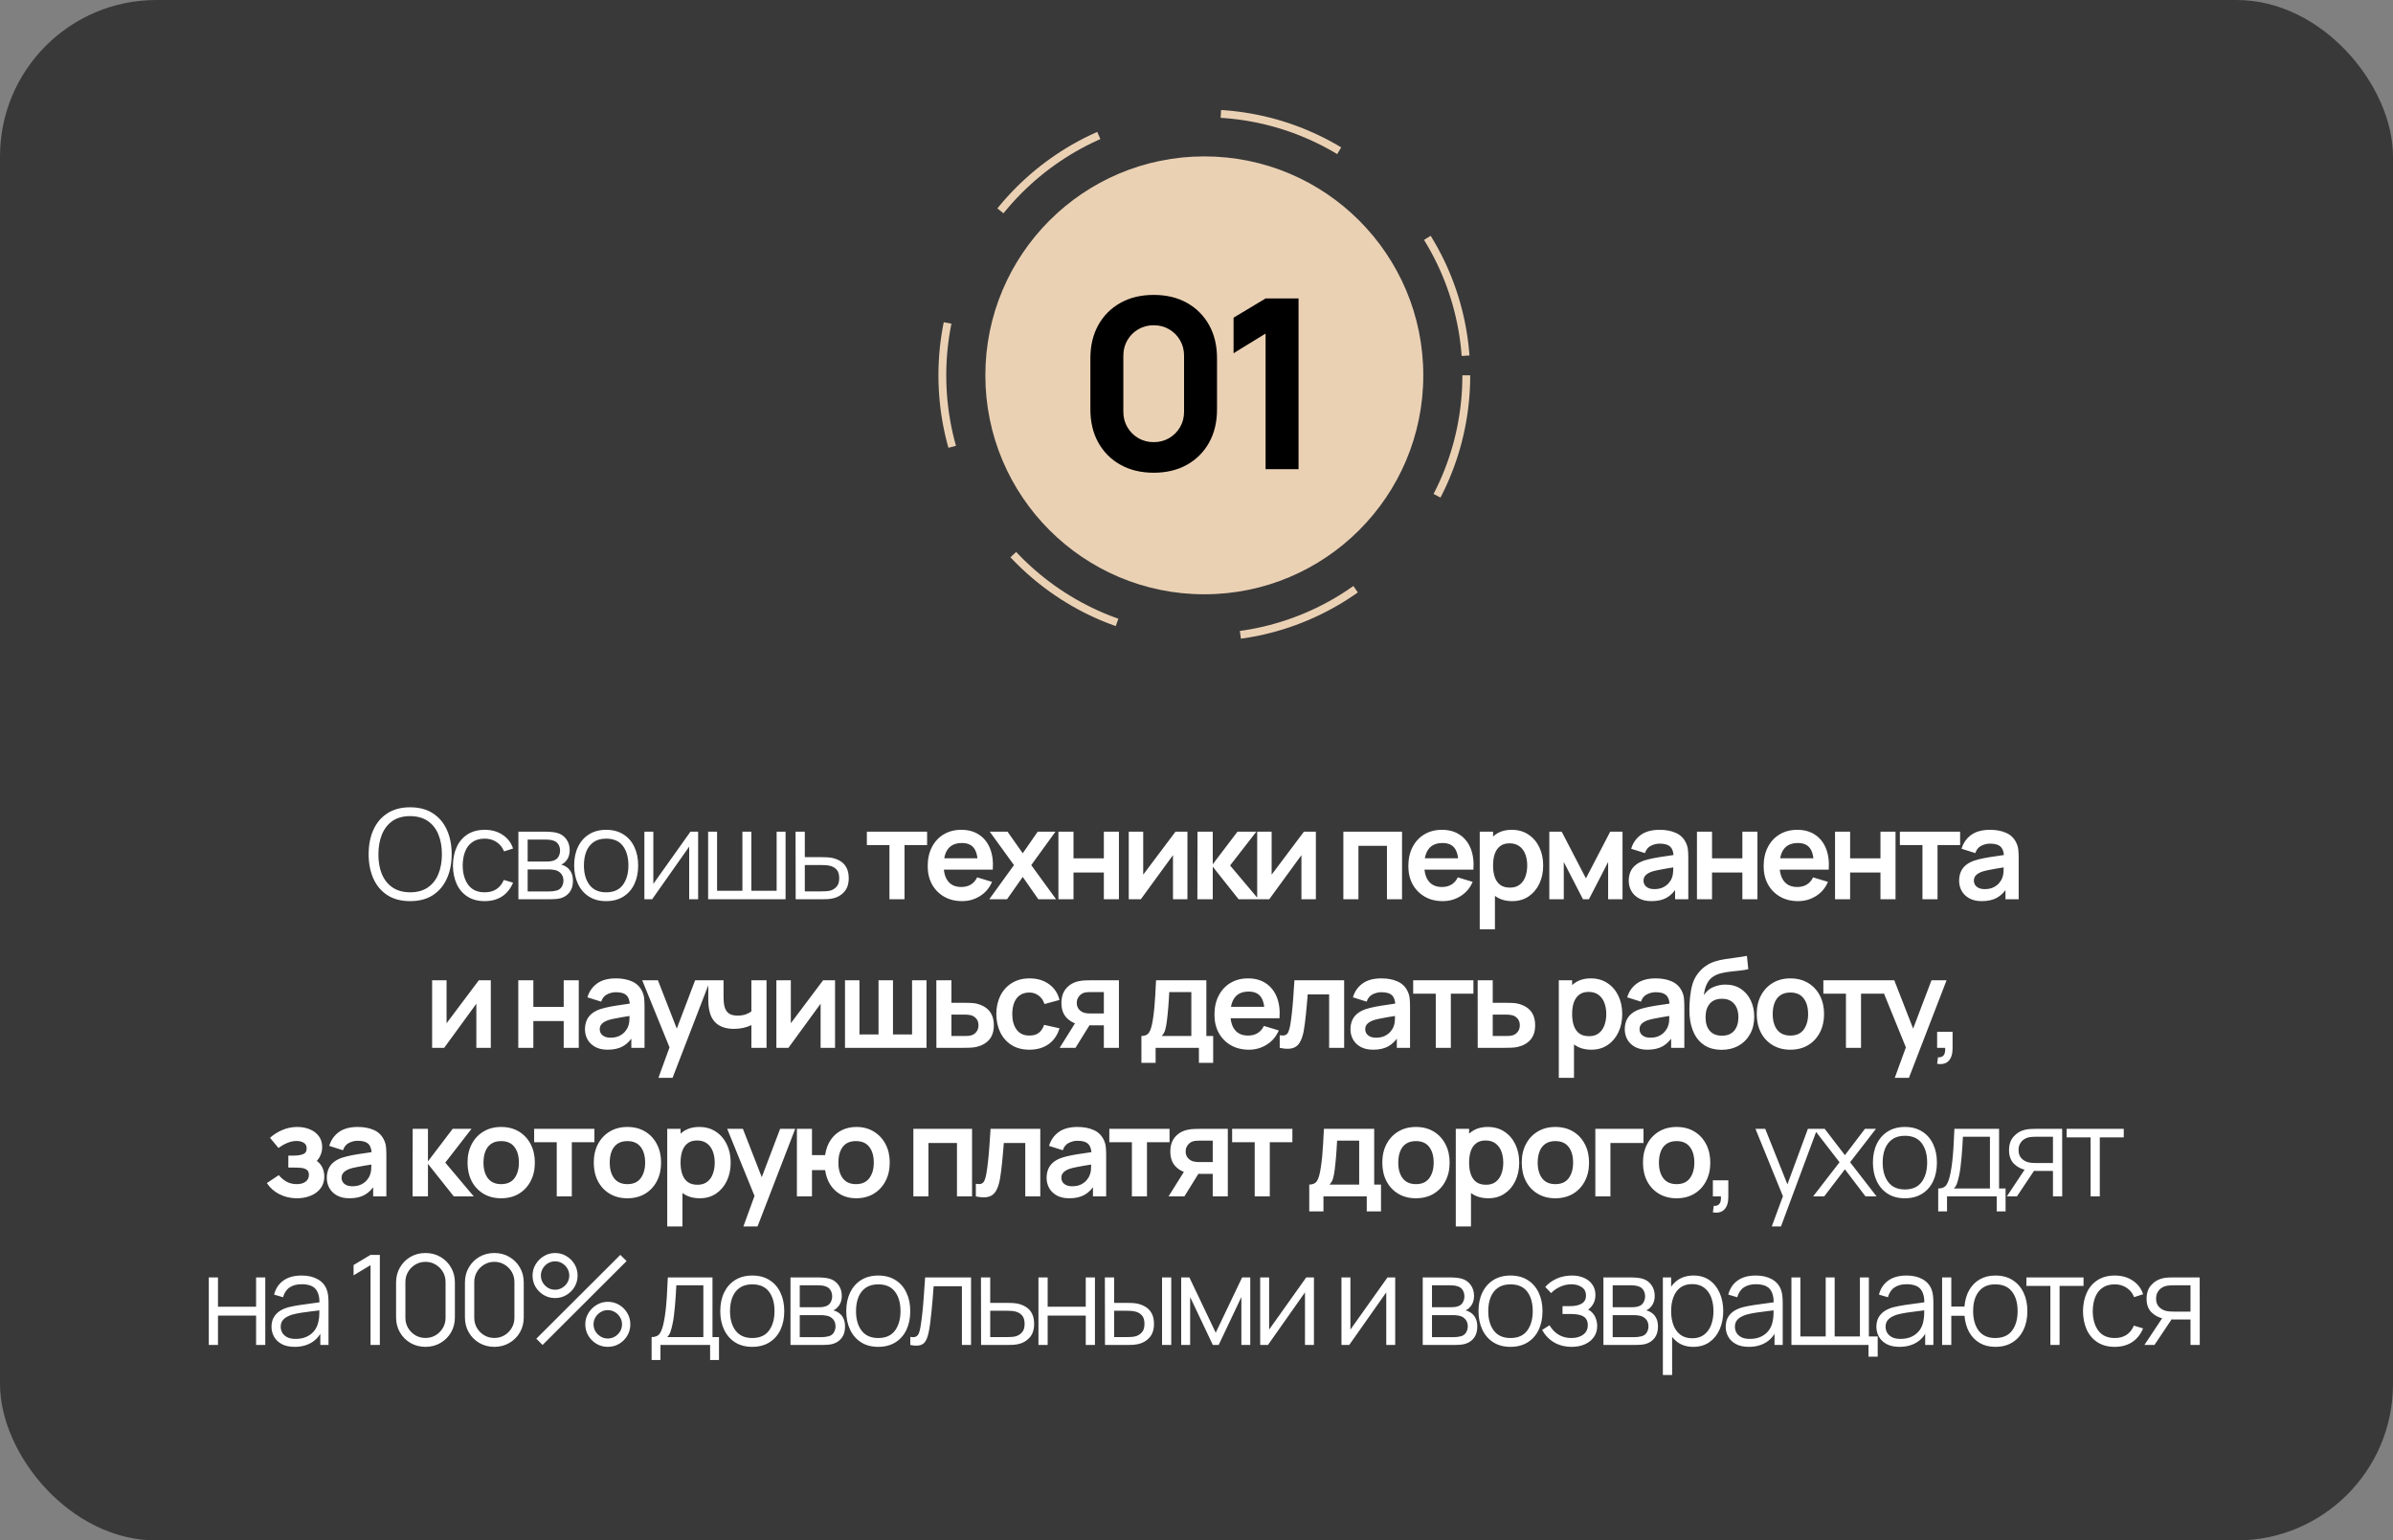 <?xml version="1.0" encoding="UTF-8"?> <svg xmlns="http://www.w3.org/2000/svg" width="306" height="197" viewBox="0 0 306 197" fill="none"><rect x="0" y="0" width="306" height="197" fill="#808080" stroke="none"/><rect width="306" height="197" rx="20" fill="#393939"></rect><circle cx="154" cy="48" r="28" fill="#EBD1B4"></circle><circle cx="154" cy="48" r="33.5" stroke="#EBD1B4" stroke-dasharray="16 16"></circle><path d="M147.528 60.455C145.91 60.455 144.495 60.116 143.282 59.439C142.069 58.762 141.124 57.817 140.447 56.604C139.77 55.391 139.431 53.976 139.431 52.359V45.809C139.431 44.192 139.77 42.777 140.447 41.564C141.124 40.351 142.069 39.406 143.282 38.729C144.495 38.051 145.91 37.713 147.528 37.713C149.145 37.713 150.56 38.051 151.773 38.729C152.986 39.406 153.931 40.351 154.608 41.564C155.285 42.777 155.624 44.192 155.624 45.809V52.359C155.624 53.976 155.285 55.391 154.608 56.604C153.931 57.817 152.986 58.762 151.773 59.439C150.56 60.116 149.145 60.455 147.528 60.455ZM147.528 56.543C148.255 56.543 148.912 56.371 149.498 56.028C150.085 55.684 150.55 55.219 150.893 54.633C151.237 54.047 151.409 53.39 151.409 52.662V45.475C151.409 44.748 151.237 44.091 150.893 43.505C150.55 42.918 150.085 42.453 149.498 42.11C148.912 41.766 148.255 41.594 147.528 41.594C146.8 41.594 146.143 41.766 145.557 42.11C144.97 42.453 144.505 42.918 144.162 43.505C143.818 44.091 143.646 44.748 143.646 45.475V52.662C143.646 53.39 143.818 54.047 144.162 54.633C144.505 55.219 144.97 55.684 145.557 56.028C146.143 56.371 146.8 56.543 147.528 56.543ZM161.835 60V42.655L157.741 45.172V40.624L161.835 38.168H166.049V60H161.835Z" fill="black"></path><path d="M52.444 115.24C51.297 115.24 50.329 114.987 49.54 114.48C48.75 113.968 48.153 113.261 47.748 112.36C47.342 111.459 47.14 110.419 47.14 109.24C47.14 108.061 47.342 107.021 47.748 106.12C48.153 105.219 48.75 104.515 49.54 104.008C50.329 103.496 51.297 103.24 52.444 103.24C53.596 103.24 54.564 103.496 55.348 104.008C56.137 104.515 56.734 105.219 57.14 106.12C57.55 107.021 57.756 108.061 57.756 109.24C57.756 110.419 57.55 111.459 57.14 112.36C56.734 113.261 56.137 113.968 55.348 114.48C54.564 114.987 53.596 115.24 52.444 115.24ZM52.444 114.112C53.345 114.112 54.097 113.907 54.7 113.496C55.302 113.085 55.753 112.515 56.052 111.784C56.356 111.048 56.508 110.2 56.508 109.24C56.508 108.28 56.356 107.435 56.052 106.704C55.753 105.973 55.302 105.403 54.7 104.992C54.097 104.581 53.345 104.373 52.444 104.368C51.542 104.368 50.793 104.573 50.196 104.984C49.598 105.395 49.148 105.968 48.844 106.704C48.545 107.435 48.393 108.28 48.388 109.24C48.382 110.2 48.529 111.045 48.828 111.776C49.132 112.501 49.585 113.072 50.188 113.488C50.79 113.899 51.542 114.107 52.444 114.112ZM61.982 115.24C61.112 115.24 60.377 115.045 59.774 114.656C59.171 114.267 58.712 113.731 58.398 113.048C58.089 112.36 57.928 111.571 57.918 110.68C57.928 109.773 58.094 108.979 58.414 108.296C58.734 107.608 59.195 107.075 59.798 106.696C60.401 106.312 61.131 106.12 61.99 106.12C62.864 106.12 63.624 106.333 64.27 106.76C64.921 107.187 65.366 107.771 65.606 108.512L64.454 108.88C64.251 108.363 63.928 107.963 63.486 107.68C63.048 107.392 62.547 107.248 61.982 107.248C61.347 107.248 60.822 107.395 60.406 107.688C59.99 107.976 59.681 108.379 59.478 108.896C59.275 109.413 59.171 110.008 59.166 110.68C59.176 111.715 59.416 112.547 59.886 113.176C60.355 113.8 61.054 114.112 61.982 114.112C62.569 114.112 63.067 113.979 63.478 113.712C63.894 113.44 64.209 113.045 64.422 112.528L65.606 112.88C65.286 113.648 64.817 114.235 64.198 114.64C63.579 115.04 62.84 115.24 61.982 115.24ZM66.289 115V106.36H69.849C70.031 106.36 70.249 106.371 70.505 106.392C70.766 106.413 71.009 106.453 71.233 106.512C71.719 106.64 72.108 106.901 72.401 107.296C72.7 107.691 72.849 108.165 72.849 108.72C72.849 109.029 72.801 109.307 72.705 109.552C72.615 109.792 72.484 110 72.313 110.176C72.233 110.267 72.145 110.347 72.049 110.416C71.953 110.48 71.86 110.533 71.769 110.576C71.94 110.608 72.124 110.683 72.321 110.8C72.63 110.981 72.865 111.227 73.025 111.536C73.185 111.84 73.265 112.211 73.265 112.648C73.265 113.24 73.124 113.723 72.841 114.096C72.558 114.469 72.18 114.725 71.705 114.864C71.492 114.923 71.26 114.96 71.009 114.976C70.764 114.992 70.532 115 70.313 115H66.289ZM67.473 114H70.257C70.369 114 70.51 113.992 70.681 113.976C70.852 113.955 71.004 113.928 71.137 113.896C71.452 113.816 71.681 113.656 71.825 113.416C71.975 113.171 72.049 112.904 72.049 112.616C72.049 112.237 71.937 111.928 71.713 111.688C71.495 111.443 71.201 111.293 70.833 111.24C70.71 111.213 70.582 111.197 70.449 111.192C70.316 111.187 70.196 111.184 70.089 111.184H67.473V114ZM67.473 110.176H69.889C70.028 110.176 70.183 110.168 70.353 110.152C70.529 110.131 70.681 110.096 70.809 110.048C71.087 109.952 71.289 109.787 71.417 109.552C71.55 109.317 71.617 109.061 71.617 108.784C71.617 108.48 71.545 108.213 71.401 107.984C71.263 107.755 71.052 107.595 70.769 107.504C70.577 107.435 70.369 107.395 70.145 107.384C69.927 107.373 69.788 107.368 69.729 107.368H67.473V110.176ZM77.508 115.24C76.649 115.24 75.916 115.045 75.308 114.656C74.7 114.267 74.233 113.728 73.908 113.04C73.582 112.352 73.42 111.563 73.42 110.672C73.42 109.765 73.585 108.971 73.916 108.288C74.246 107.605 74.716 107.075 75.324 106.696C75.937 106.312 76.665 106.12 77.508 106.12C78.372 106.12 79.108 106.315 79.716 106.704C80.329 107.088 80.796 107.624 81.116 108.312C81.441 108.995 81.604 109.781 81.604 110.672C81.604 111.579 81.441 112.376 81.116 113.064C80.79 113.747 80.321 114.28 79.708 114.664C79.094 115.048 78.361 115.24 77.508 115.24ZM77.508 114.112C78.468 114.112 79.182 113.795 79.652 113.16C80.121 112.52 80.356 111.691 80.356 110.672C80.356 109.627 80.118 108.795 79.644 108.176C79.174 107.557 78.462 107.248 77.508 107.248C76.862 107.248 76.329 107.395 75.908 107.688C75.492 107.976 75.18 108.379 74.972 108.896C74.769 109.408 74.668 110 74.668 110.672C74.668 111.712 74.908 112.547 75.388 113.176C75.868 113.8 76.574 114.112 77.508 114.112ZM89.272 106.36V115H88.128V108.272L83.392 115H82.4V106.36H83.544V113.032L88.288 106.36H89.272ZM90.55 115V106.36H91.694V113.912H94.934V106.36H96.078V113.912H99.31V106.36H100.454V115H90.55ZM101.746 115L101.73 106.36H102.914V109.616H104.938C105.189 109.616 105.434 109.621 105.674 109.632C105.92 109.643 106.136 109.664 106.322 109.696C106.749 109.776 107.128 109.917 107.458 110.12C107.794 110.323 108.056 110.603 108.242 110.96C108.434 111.317 108.53 111.765 108.53 112.304C108.53 113.045 108.338 113.629 107.954 114.056C107.576 114.483 107.096 114.76 106.514 114.888C106.296 114.936 106.058 114.968 105.802 114.984C105.546 114.995 105.293 115 105.042 115H101.746ZM102.914 113.992H104.994C105.176 113.992 105.378 113.987 105.602 113.976C105.826 113.965 106.024 113.936 106.194 113.888C106.477 113.808 106.733 113.648 106.962 113.408C107.197 113.163 107.314 112.795 107.314 112.304C107.314 111.819 107.202 111.453 106.978 111.208C106.754 110.957 106.456 110.792 106.082 110.712C105.917 110.675 105.738 110.651 105.546 110.64C105.354 110.629 105.17 110.624 104.994 110.624H102.914V113.992ZM113.736 115V108.072H110.848V106.36H118.552V108.072H115.664V115H113.736ZM123.036 115.24C122.162 115.24 121.394 115.051 120.732 114.672C120.071 114.293 119.554 113.768 119.18 113.096C118.812 112.424 118.628 111.651 118.628 110.776C118.628 109.832 118.81 109.013 119.172 108.32C119.535 107.621 120.039 107.08 120.684 106.696C121.33 106.312 122.076 106.12 122.924 106.12C123.82 106.12 124.58 106.331 125.204 106.752C125.834 107.168 126.3 107.757 126.604 108.52C126.908 109.283 127.023 110.181 126.948 111.216H125.036V110.512C125.031 109.573 124.866 108.888 124.54 108.456C124.215 108.024 123.703 107.808 123.004 107.808C122.215 107.808 121.628 108.053 121.244 108.544C120.86 109.029 120.668 109.741 120.668 110.68C120.668 111.555 120.86 112.232 121.244 112.712C121.628 113.192 122.188 113.432 122.924 113.432C123.399 113.432 123.807 113.328 124.148 113.12C124.495 112.907 124.762 112.6 124.948 112.2L126.852 112.776C126.522 113.555 126.01 114.16 125.316 114.592C124.628 115.024 123.868 115.24 123.036 115.24ZM120.06 111.216V109.76H126.004V111.216H120.06ZM126.501 115L129.661 110.632L126.565 106.36H128.837L130.781 109.12L132.693 106.36H134.965L131.869 110.632L135.045 115H132.773L130.781 112.144L128.773 115H126.501ZM135.344 115V106.36H137.272V109.768H141.152V106.36H143.08V115H141.152V111.576H137.272V115H135.344ZM151.841 106.36V115H149.993V109.36L145.881 115H144.337V106.36H146.185V111.856L150.313 106.36H151.841ZM153.112 115L153.128 106.36H155.08V110.52L158.24 106.36H160.648L157.296 110.68L160.936 115H158.384L155.08 110.84V115H153.112ZM168.265 106.36V115H166.417V109.36L162.305 115H160.761V106.36H162.609V111.856L166.737 106.36H168.265ZM171.779 115V106.36H179.283V115H177.355V108.168H173.707V115H171.779ZM184.497 115.24C183.622 115.24 182.854 115.051 182.193 114.672C181.532 114.293 181.014 113.768 180.641 113.096C180.273 112.424 180.089 111.651 180.089 110.776C180.089 109.832 180.27 109.013 180.633 108.32C180.996 107.621 181.5 107.08 182.145 106.696C182.79 106.312 183.537 106.12 184.385 106.12C185.281 106.12 186.041 106.331 186.665 106.752C187.294 107.168 187.761 107.757 188.065 108.52C188.369 109.283 188.484 110.181 188.409 111.216H186.497V110.512C186.492 109.573 186.326 108.888 186.001 108.456C185.676 108.024 185.164 107.808 184.465 107.808C183.676 107.808 183.089 108.053 182.705 108.544C182.321 109.029 182.129 109.741 182.129 110.68C182.129 111.555 182.321 112.232 182.705 112.712C183.089 113.192 183.649 113.432 184.385 113.432C184.86 113.432 185.268 113.328 185.609 113.12C185.956 112.907 186.222 112.6 186.409 112.2L188.313 112.776C187.982 113.555 187.47 114.16 186.777 114.592C186.089 115.024 185.329 115.24 184.497 115.24ZM181.521 111.216V109.76H187.465V111.216H181.521ZM193.386 115.24C192.543 115.24 191.837 115.04 191.266 114.64C190.695 114.24 190.266 113.696 189.978 113.008C189.69 112.315 189.546 111.539 189.546 110.68C189.546 109.811 189.69 109.032 189.978 108.344C190.266 107.656 190.687 107.115 191.242 106.72C191.802 106.32 192.493 106.12 193.314 106.12C194.13 106.12 194.837 106.32 195.434 106.72C196.037 107.115 196.503 107.656 196.834 108.344C197.165 109.027 197.33 109.805 197.33 110.68C197.33 111.544 197.167 112.32 196.842 113.008C196.517 113.696 196.058 114.24 195.466 114.64C194.874 115.04 194.181 115.24 193.386 115.24ZM189.218 118.84V106.36H190.922V112.424H191.162V118.84H189.218ZM193.09 113.512C193.591 113.512 194.005 113.387 194.33 113.136C194.655 112.885 194.895 112.547 195.05 112.12C195.21 111.688 195.29 111.208 195.29 110.68C195.29 110.157 195.21 109.683 195.05 109.256C194.89 108.824 194.642 108.483 194.306 108.232C193.97 107.976 193.543 107.848 193.026 107.848C192.535 107.848 192.135 107.968 191.826 108.208C191.517 108.443 191.287 108.773 191.138 109.2C190.994 109.621 190.922 110.115 190.922 110.68C190.922 111.24 190.994 111.733 191.138 112.16C191.287 112.587 191.519 112.92 191.834 113.16C192.154 113.395 192.573 113.512 193.09 113.512ZM198.117 115V106.36H199.701L202.797 112.328L205.901 106.36H207.477V115H205.637V110.24L203.181 115H202.421L199.965 110.24V115H198.117ZM211.168 115.24C210.544 115.24 210.016 115.123 209.584 114.888C209.152 114.648 208.824 114.331 208.6 113.936C208.381 113.541 208.272 113.107 208.272 112.632C208.272 112.216 208.341 111.843 208.48 111.512C208.618 111.176 208.832 110.888 209.12 110.648C209.408 110.403 209.781 110.203 210.24 110.048C210.586 109.936 210.992 109.835 211.456 109.744C211.925 109.653 212.432 109.571 212.976 109.496C213.525 109.416 214.098 109.331 214.696 109.24L214.008 109.632C214.013 109.035 213.88 108.595 213.608 108.312C213.336 108.029 212.877 107.888 212.232 107.888C211.842 107.888 211.466 107.979 211.104 108.16C210.741 108.341 210.488 108.653 210.344 109.096L208.584 108.544C208.797 107.813 209.202 107.227 209.8 106.784C210.402 106.341 211.213 106.12 212.232 106.12C213 106.12 213.674 106.245 214.256 106.496C214.842 106.747 215.277 107.157 215.56 107.728C215.714 108.032 215.808 108.344 215.84 108.664C215.872 108.979 215.888 109.323 215.888 109.696V115H214.2V113.128L214.48 113.432C214.09 114.056 213.634 114.515 213.112 114.808C212.594 115.096 211.946 115.24 211.168 115.24ZM211.552 113.704C211.989 113.704 212.362 113.627 212.672 113.472C212.981 113.317 213.226 113.128 213.408 112.904C213.594 112.68 213.72 112.469 213.784 112.272C213.885 112.027 213.941 111.747 213.952 111.432C213.968 111.112 213.976 110.853 213.976 110.656L214.568 110.832C213.986 110.923 213.488 111.003 213.072 111.072C212.656 111.141 212.298 111.208 212 111.272C211.701 111.331 211.437 111.397 211.208 111.472C210.984 111.552 210.794 111.645 210.64 111.752C210.485 111.859 210.365 111.981 210.28 112.12C210.2 112.259 210.16 112.421 210.16 112.608C210.16 112.821 210.213 113.011 210.32 113.176C210.426 113.336 210.581 113.464 210.784 113.56C210.992 113.656 211.248 113.704 211.552 113.704ZM216.994 115V106.36H218.922V109.768H222.802V106.36H224.73V115H222.802V111.576H218.922V115H216.994ZM229.931 115.24C229.057 115.24 228.289 115.051 227.627 114.672C226.966 114.293 226.449 113.768 226.075 113.096C225.707 112.424 225.523 111.651 225.523 110.776C225.523 109.832 225.705 109.013 226.067 108.32C226.43 107.621 226.934 107.08 227.579 106.696C228.225 106.312 228.971 106.12 229.819 106.12C230.715 106.12 231.475 106.331 232.099 106.752C232.729 107.168 233.195 107.757 233.499 108.52C233.803 109.283 233.918 110.181 233.843 111.216H231.931V110.512C231.926 109.573 231.761 108.888 231.435 108.456C231.11 108.024 230.598 107.808 229.899 107.808C229.11 107.808 228.523 108.053 228.139 108.544C227.755 109.029 227.563 109.741 227.563 110.68C227.563 111.555 227.755 112.232 228.139 112.712C228.523 113.192 229.083 113.432 229.819 113.432C230.294 113.432 230.702 113.328 231.043 113.12C231.39 112.907 231.657 112.6 231.843 112.2L233.747 112.776C233.417 113.555 232.905 114.16 232.211 114.592C231.523 115.024 230.763 115.24 229.931 115.24ZM226.955 111.216V109.76H232.899V111.216H226.955ZM234.652 115V106.36H236.58V109.768H240.46V106.36H242.388V115H240.46V111.576H236.58V115H234.652ZM245.83 115V108.072H242.942V106.36H250.646V108.072H247.758V115H245.83ZM253.414 115.24C252.79 115.24 252.262 115.123 251.83 114.888C251.398 114.648 251.07 114.331 250.846 113.936C250.628 113.541 250.518 113.107 250.518 112.632C250.518 112.216 250.588 111.843 250.726 111.512C250.865 111.176 251.078 110.888 251.366 110.648C251.654 110.403 252.028 110.203 252.486 110.048C252.833 109.936 253.238 109.835 253.702 109.744C254.172 109.653 254.678 109.571 255.222 109.496C255.772 109.416 256.345 109.331 256.942 109.24L256.254 109.632C256.26 109.035 256.126 108.595 255.854 108.312C255.582 108.029 255.124 107.888 254.478 107.888C254.089 107.888 253.713 107.979 253.35 108.16C252.988 108.341 252.734 108.653 252.59 109.096L250.83 108.544C251.044 107.813 251.449 107.227 252.046 106.784C252.649 106.341 253.46 106.12 254.478 106.12C255.246 106.12 255.921 106.245 256.502 106.496C257.089 106.747 257.524 107.157 257.806 107.728C257.961 108.032 258.054 108.344 258.086 108.664C258.118 108.979 258.134 109.323 258.134 109.696V115H256.446V113.128L256.726 113.432C256.337 114.056 255.881 114.515 255.358 114.808C254.841 115.096 254.193 115.24 253.414 115.24ZM253.798 113.704C254.236 113.704 254.609 113.627 254.918 113.472C255.228 113.317 255.473 113.128 255.654 112.904C255.841 112.68 255.966 112.469 256.03 112.272C256.132 112.027 256.188 111.747 256.198 111.432C256.214 111.112 256.222 110.853 256.222 110.656L256.814 110.832C256.233 110.923 255.734 111.003 255.318 111.072C254.902 111.141 254.545 111.208 254.246 111.272C253.948 111.331 253.684 111.397 253.454 111.472C253.23 111.552 253.041 111.645 252.886 111.752C252.732 111.859 252.612 111.981 252.526 112.12C252.446 112.259 252.406 112.421 252.406 112.608C252.406 112.821 252.46 113.011 252.566 113.176C252.673 113.336 252.828 113.464 253.03 113.56C253.238 113.656 253.494 113.704 253.798 113.704ZM62.76 125.36V134H60.912V128.36L56.8 134H55.256V125.36H57.104V130.856L61.232 125.36H62.76ZM66.273 134V125.36H68.201V128.768H72.081V125.36H74.009V134H72.081V130.576H68.201V134H66.273ZM77.698 134.24C77.075 134.24 76.546 134.123 76.115 133.888C75.683 133.648 75.355 133.331 75.13 132.936C74.912 132.541 74.802 132.107 74.802 131.632C74.802 131.216 74.872 130.843 75.01 130.512C75.149 130.176 75.362 129.888 75.65 129.648C75.939 129.403 76.312 129.203 76.77 129.048C77.117 128.936 77.522 128.835 77.987 128.744C78.456 128.653 78.963 128.571 79.507 128.496C80.056 128.416 80.629 128.331 81.227 128.24L80.538 128.632C80.544 128.035 80.41 127.595 80.138 127.312C79.867 127.029 79.408 126.888 78.763 126.888C78.373 126.888 77.997 126.979 77.635 127.16C77.272 127.341 77.019 127.653 76.874 128.096L75.115 127.544C75.328 126.813 75.733 126.227 76.331 125.784C76.933 125.341 77.744 125.12 78.763 125.12C79.531 125.12 80.205 125.245 80.787 125.496C81.373 125.747 81.808 126.157 82.091 126.728C82.245 127.032 82.338 127.344 82.371 127.664C82.403 127.979 82.418 128.323 82.418 128.696V134H80.731V132.128L81.01 132.432C80.621 133.056 80.165 133.515 79.642 133.808C79.125 134.096 78.477 134.24 77.698 134.24ZM78.082 132.704C78.52 132.704 78.893 132.627 79.203 132.472C79.512 132.317 79.757 132.128 79.939 131.904C80.125 131.68 80.251 131.469 80.314 131.272C80.416 131.027 80.472 130.747 80.483 130.432C80.499 130.112 80.507 129.853 80.507 129.656L81.099 129.832C80.517 129.923 80.019 130.003 79.603 130.072C79.186 130.141 78.829 130.208 78.531 130.272C78.232 130.331 77.968 130.397 77.739 130.472C77.514 130.552 77.325 130.645 77.171 130.752C77.016 130.859 76.896 130.981 76.811 131.12C76.731 131.259 76.691 131.421 76.691 131.608C76.691 131.821 76.744 132.011 76.85 132.176C76.957 132.336 77.112 132.464 77.314 132.56C77.522 132.656 77.778 132.704 78.082 132.704ZM84.193 137.84L85.857 133.272L85.889 134.616L82.121 125.36H84.129L86.801 132.208H86.289L88.889 125.36H90.817L86.001 137.84H84.193ZM96.082 134V131.096C95.783 131.245 95.442 131.363 95.058 131.448C94.679 131.533 94.282 131.576 93.866 131.576C92.975 131.576 92.263 131.376 91.73 130.976C91.202 130.576 90.861 129.995 90.706 129.232C90.658 129.013 90.623 128.787 90.602 128.552C90.586 128.312 90.575 128.096 90.57 127.904C90.57 127.707 90.57 127.557 90.57 127.456V125.36H92.522V127.456C92.522 127.573 92.527 127.747 92.538 127.976C92.549 128.2 92.578 128.424 92.626 128.648C92.727 129.075 92.911 129.387 93.178 129.584C93.445 129.781 93.826 129.88 94.322 129.88C94.706 129.88 95.045 129.829 95.338 129.728C95.631 129.627 95.879 129.499 96.082 129.344V125.36H98.018V134H96.082ZM106.781 125.36V134H104.933V128.36L100.821 134H99.277V125.36H101.125V130.856L105.253 125.36H106.781ZM108.052 134V125.36H109.9V132.288H112.34V125.36H114.188V132.288H116.628V125.36H118.476V134H108.052ZM119.74 134L119.732 125.36H121.66V128.24H123.212C123.452 128.24 123.721 128.245 124.02 128.256C124.324 128.267 124.577 128.291 124.78 128.328C125.265 128.435 125.679 128.605 126.02 128.84C126.367 129.075 126.631 129.381 126.812 129.76C126.993 130.139 127.084 130.595 127.084 131.128C127.084 131.891 126.887 132.501 126.492 132.96C126.103 133.413 125.553 133.723 124.844 133.888C124.631 133.936 124.369 133.968 124.06 133.984C123.756 133.995 123.481 134 123.236 134H119.74ZM121.66 132.488H123.404C123.521 132.488 123.652 132.483 123.796 132.472C123.94 132.461 124.079 132.437 124.212 132.4C124.452 132.336 124.663 132.192 124.844 131.968C125.031 131.739 125.124 131.459 125.124 131.128C125.124 130.781 125.031 130.496 124.844 130.272C124.657 130.048 124.428 129.901 124.156 129.832C124.033 129.8 123.905 129.779 123.772 129.768C123.639 129.757 123.516 129.752 123.404 129.752H121.66V132.488ZM131.634 134.24C130.743 134.24 129.983 134.043 129.354 133.648C128.725 133.248 128.242 132.704 127.906 132.016C127.575 131.328 127.407 130.549 127.402 129.68C127.407 128.795 127.581 128.011 127.922 127.328C128.269 126.64 128.759 126.101 129.394 125.712C130.029 125.317 130.783 125.12 131.658 125.12C132.639 125.12 133.469 125.368 134.146 125.864C134.829 126.355 135.274 127.027 135.482 127.88L133.562 128.4C133.413 127.936 133.165 127.576 132.818 127.32C132.471 127.059 132.077 126.928 131.634 126.928C131.133 126.928 130.719 127.048 130.394 127.288C130.069 127.523 129.829 127.848 129.674 128.264C129.519 128.68 129.442 129.152 129.442 129.68C129.442 130.501 129.626 131.165 129.994 131.672C130.362 132.179 130.909 132.432 131.634 132.432C132.146 132.432 132.549 132.315 132.842 132.08C133.141 131.845 133.365 131.507 133.514 131.064L135.482 131.504C135.215 132.384 134.749 133.061 134.082 133.536C133.415 134.005 132.599 134.24 131.634 134.24ZM141.152 134V131.12H139.608C139.411 131.12 139.163 131.115 138.864 131.104C138.571 131.093 138.296 131.067 138.04 131.024C137.374 130.901 136.822 130.611 136.384 130.152C135.947 129.688 135.728 129.059 135.728 128.264C135.728 127.485 135.936 126.859 136.352 126.384C136.768 125.909 137.31 125.605 137.976 125.472C138.254 125.413 138.539 125.381 138.832 125.376C139.131 125.365 139.379 125.36 139.576 125.36H143.08V134H141.152ZM135.504 134L137.568 130.696H139.576L137.528 134H135.504ZM139.408 129.608H141.152V126.872H139.408C139.307 126.872 139.184 126.877 139.04 126.888C138.896 126.899 138.752 126.923 138.608 126.96C138.454 127.008 138.307 127.091 138.168 127.208C138.03 127.325 137.915 127.472 137.824 127.648C137.734 127.824 137.688 128.024 137.688 128.248C137.688 128.584 137.784 128.864 137.976 129.088C138.174 129.307 138.403 129.453 138.664 129.528C138.792 129.56 138.923 129.581 139.056 129.592C139.195 129.603 139.312 129.608 139.408 129.608ZM145.956 135.92V132.488C146.425 132.488 146.758 132.328 146.956 132.008C147.153 131.688 147.31 131.133 147.428 130.344C147.502 129.875 147.564 129.379 147.612 128.856C147.66 128.333 147.7 127.781 147.732 127.2C147.769 126.619 147.801 126.005 147.828 125.36H154.26V132.488H155.132V135.92H153.308V134H147.772V135.92H145.956ZM148.54 132.488H152.34V126.872H149.516C149.5 127.192 149.481 127.52 149.46 127.856C149.438 128.187 149.414 128.517 149.388 128.848C149.361 129.179 149.332 129.496 149.3 129.8C149.273 130.099 149.241 130.376 149.204 130.632C149.145 131.08 149.073 131.448 148.988 131.736C148.902 132.024 148.753 132.275 148.54 132.488ZM159.704 134.24C158.83 134.24 158.062 134.051 157.4 133.672C156.739 133.293 156.222 132.768 155.848 132.096C155.48 131.424 155.296 130.651 155.296 129.776C155.296 128.832 155.478 128.013 155.84 127.32C156.203 126.621 156.707 126.08 157.352 125.696C157.998 125.312 158.744 125.12 159.592 125.12C160.488 125.12 161.248 125.331 161.872 125.752C162.502 126.168 162.968 126.757 163.272 127.52C163.576 128.283 163.691 129.181 163.616 130.216H161.704V129.512C161.699 128.573 161.534 127.888 161.208 127.456C160.883 127.024 160.371 126.808 159.672 126.808C158.883 126.808 158.296 127.053 157.912 127.544C157.528 128.029 157.336 128.741 157.336 129.68C157.336 130.555 157.528 131.232 157.912 131.712C158.296 132.192 158.856 132.432 159.592 132.432C160.067 132.432 160.475 132.328 160.816 132.12C161.163 131.907 161.43 131.6 161.616 131.2L163.52 131.776C163.19 132.555 162.678 133.16 161.984 133.592C161.296 134.024 160.536 134.24 159.704 134.24ZM156.728 130.216V128.76H162.672V130.216H156.728ZM163.641 134V132.384C163.956 132.443 164.199 132.437 164.369 132.368C164.54 132.293 164.668 132.155 164.753 131.952C164.839 131.749 164.913 131.48 164.977 131.144C165.063 130.669 165.137 130.123 165.201 129.504C165.271 128.885 165.329 128.224 165.377 127.52C165.431 126.816 165.479 126.096 165.521 125.36H171.881V134H169.961V127.168H167.217C167.191 127.515 167.159 127.904 167.121 128.336C167.084 128.763 167.044 129.195 167.001 129.632C166.959 130.069 166.911 130.485 166.857 130.88C166.809 131.269 166.759 131.603 166.705 131.88C166.583 132.504 166.407 132.997 166.177 133.36C165.953 133.723 165.639 133.955 165.233 134.056C164.828 134.163 164.297 134.144 163.641 134ZM175.585 134.24C174.961 134.24 174.433 134.123 174.001 133.888C173.569 133.648 173.241 133.331 173.017 132.936C172.798 132.541 172.689 132.107 172.689 131.632C172.689 131.216 172.758 130.843 172.897 130.512C173.035 130.176 173.249 129.888 173.537 129.648C173.825 129.403 174.198 129.203 174.657 129.048C175.003 128.936 175.409 128.835 175.873 128.744C176.342 128.653 176.849 128.571 177.393 128.496C177.942 128.416 178.515 128.331 179.113 128.24L178.425 128.632C178.43 128.035 178.297 127.595 178.025 127.312C177.753 127.029 177.294 126.888 176.649 126.888C176.259 126.888 175.883 126.979 175.521 127.16C175.158 127.341 174.905 127.653 174.761 128.096L173.001 127.544C173.214 126.813 173.619 126.227 174.217 125.784C174.819 125.341 175.63 125.12 176.649 125.12C177.417 125.12 178.091 125.245 178.673 125.496C179.259 125.747 179.694 126.157 179.977 126.728C180.131 127.032 180.225 127.344 180.257 127.664C180.289 127.979 180.305 128.323 180.305 128.696V134H178.617V132.128L178.897 132.432C178.507 133.056 178.051 133.515 177.529 133.808C177.011 134.096 176.363 134.24 175.585 134.24ZM175.969 132.704C176.406 132.704 176.779 132.627 177.089 132.472C177.398 132.317 177.643 132.128 177.825 131.904C178.011 131.68 178.137 131.469 178.201 131.272C178.302 131.027 178.358 130.747 178.369 130.432C178.385 130.112 178.393 129.853 178.393 129.656L178.985 129.832C178.403 129.923 177.905 130.003 177.489 130.072C177.073 130.141 176.715 130.208 176.417 130.272C176.118 130.331 175.854 130.397 175.625 130.472C175.401 130.552 175.211 130.645 175.057 130.752C174.902 130.859 174.782 130.981 174.697 131.12C174.617 131.259 174.577 131.421 174.577 131.608C174.577 131.821 174.63 132.011 174.737 132.176C174.843 132.336 174.998 132.464 175.201 132.56C175.409 132.656 175.665 132.704 175.969 132.704ZM183.595 134V127.072H180.707V125.36H188.411V127.072H185.523V134H183.595ZM188.96 134L188.952 125.36H190.88V128.24H192.432C192.672 128.24 192.941 128.245 193.24 128.256C193.544 128.267 193.797 128.291 194 128.328C194.485 128.435 194.898 128.605 195.24 128.84C195.586 129.075 195.85 129.381 196.032 129.76C196.213 130.139 196.304 130.595 196.304 131.128C196.304 131.891 196.106 132.501 195.712 132.96C195.322 133.413 194.773 133.723 194.064 133.888C193.85 133.936 193.589 133.968 193.28 133.984C192.976 133.995 192.701 134 192.456 134H188.96ZM190.88 132.488H192.624C192.741 132.488 192.872 132.483 193.016 132.472C193.16 132.461 193.298 132.437 193.432 132.4C193.672 132.336 193.882 132.192 194.064 131.968C194.25 131.739 194.344 131.459 194.344 131.128C194.344 130.781 194.25 130.496 194.064 130.272C193.877 130.048 193.648 129.901 193.376 129.832C193.253 129.8 193.125 129.779 192.992 129.768C192.858 129.757 192.736 129.752 192.624 129.752H190.88V132.488ZM203.496 134.24C202.654 134.24 201.947 134.04 201.376 133.64C200.806 133.24 200.376 132.696 200.088 132.008C199.8 131.315 199.656 130.539 199.656 129.68C199.656 128.811 199.8 128.032 200.088 127.344C200.376 126.656 200.798 126.115 201.352 125.72C201.912 125.32 202.603 125.12 203.424 125.12C204.24 125.12 204.947 125.32 205.544 125.72C206.147 126.115 206.614 126.656 206.944 127.344C207.275 128.027 207.44 128.805 207.44 129.68C207.44 130.544 207.278 131.32 206.952 132.008C206.627 132.696 206.168 133.24 205.576 133.64C204.984 134.04 204.291 134.24 203.496 134.24ZM199.328 137.84V125.36H201.032V131.424H201.272V137.84H199.328ZM203.2 132.512C203.702 132.512 204.115 132.387 204.44 132.136C204.766 131.885 205.006 131.547 205.16 131.12C205.32 130.688 205.4 130.208 205.4 129.68C205.4 129.157 205.32 128.683 205.16 128.256C205 127.824 204.752 127.483 204.416 127.232C204.08 126.976 203.654 126.848 203.136 126.848C202.646 126.848 202.246 126.968 201.936 127.208C201.627 127.443 201.398 127.773 201.248 128.2C201.104 128.621 201.032 129.115 201.032 129.68C201.032 130.24 201.104 130.733 201.248 131.16C201.398 131.587 201.63 131.92 201.944 132.16C202.264 132.395 202.683 132.512 203.2 132.512ZM210.66 134.24C210.036 134.24 209.508 134.123 209.076 133.888C208.644 133.648 208.316 133.331 208.092 132.936C207.873 132.541 207.764 132.107 207.764 131.632C207.764 131.216 207.833 130.843 207.972 130.512C208.11 130.176 208.324 129.888 208.612 129.648C208.9 129.403 209.273 129.203 209.732 129.048C210.078 128.936 210.484 128.835 210.948 128.744C211.417 128.653 211.924 128.571 212.468 128.496C213.017 128.416 213.59 128.331 214.188 128.24L213.5 128.632C213.505 128.035 213.372 127.595 213.1 127.312C212.828 127.029 212.369 126.888 211.724 126.888C211.334 126.888 210.958 126.979 210.596 127.16C210.233 127.341 209.98 127.653 209.836 128.096L208.076 127.544C208.289 126.813 208.694 126.227 209.292 125.784C209.894 125.341 210.705 125.12 211.724 125.12C212.492 125.12 213.166 125.245 213.748 125.496C214.334 125.747 214.769 126.157 215.052 126.728C215.206 127.032 215.3 127.344 215.332 127.664C215.364 127.979 215.38 128.323 215.38 128.696V134H213.692V132.128L213.972 132.432C213.582 133.056 213.126 133.515 212.604 133.808C212.086 134.096 211.438 134.24 210.66 134.24ZM211.044 132.704C211.481 132.704 211.854 132.627 212.164 132.472C212.473 132.317 212.718 132.128 212.9 131.904C213.086 131.68 213.212 131.469 213.276 131.272C213.377 131.027 213.433 130.747 213.444 130.432C213.46 130.112 213.468 129.853 213.468 129.656L214.06 129.832C213.478 129.923 212.98 130.003 212.564 130.072C212.148 130.141 211.79 130.208 211.492 130.272C211.193 130.331 210.929 130.397 210.7 130.472C210.476 130.552 210.286 130.645 210.132 130.752C209.977 130.859 209.857 130.981 209.772 131.12C209.692 131.259 209.652 131.421 209.652 131.608C209.652 131.821 209.705 132.011 209.812 132.176C209.918 132.336 210.073 132.464 210.276 132.56C210.484 132.656 210.74 132.704 211.044 132.704ZM220.095 134.256C219.273 134.245 218.575 134.061 217.999 133.704C217.423 133.347 216.972 132.843 216.647 132.192C216.321 131.541 216.124 130.773 216.055 129.888C216.023 129.435 216.02 128.928 216.047 128.368C216.073 127.808 216.132 127.261 216.223 126.728C216.313 126.195 216.439 125.741 216.599 125.368C216.764 124.995 216.98 124.651 217.247 124.336C217.513 124.016 217.801 123.749 218.111 123.536C218.463 123.291 218.844 123.101 219.255 122.968C219.671 122.835 220.105 122.733 220.559 122.664C221.012 122.589 221.479 122.523 221.959 122.464C222.439 122.405 222.913 122.331 223.383 122.24L223.559 123.944C223.26 124.019 222.913 124.077 222.519 124.12C222.129 124.157 221.724 124.2 221.303 124.248C220.887 124.296 220.489 124.365 220.111 124.456C219.732 124.547 219.404 124.68 219.127 124.856C218.743 125.091 218.449 125.427 218.247 125.864C218.044 126.301 217.924 126.763 217.887 127.248C218.217 126.757 218.628 126.413 219.119 126.216C219.615 126.013 220.116 125.912 220.623 125.912C221.391 125.912 222.049 126.093 222.599 126.456C223.153 126.819 223.577 127.312 223.871 127.936C224.169 128.555 224.319 129.245 224.319 130.008C224.319 130.861 224.14 131.608 223.783 132.248C223.425 132.888 222.929 133.384 222.295 133.736C221.66 134.088 220.927 134.261 220.095 134.256ZM220.191 132.448C220.884 132.448 221.407 132.235 221.759 131.808C222.116 131.376 222.295 130.803 222.295 130.088C222.295 129.357 222.111 128.781 221.743 128.36C221.38 127.939 220.863 127.728 220.191 127.728C219.508 127.728 218.988 127.939 218.631 128.36C218.273 128.781 218.095 129.357 218.095 130.088C218.095 130.835 218.276 131.416 218.639 131.832C219.001 132.243 219.519 132.448 220.191 132.448ZM228.937 134.24C228.073 134.24 227.318 134.045 226.673 133.656C226.027 133.267 225.526 132.731 225.169 132.048C224.817 131.36 224.641 130.571 224.641 129.68C224.641 128.773 224.822 127.979 225.185 127.296C225.547 126.613 226.051 126.08 226.697 125.696C227.342 125.312 228.089 125.12 228.937 125.12C229.806 125.12 230.563 125.315 231.209 125.704C231.854 126.093 232.355 126.632 232.713 127.32C233.07 128.003 233.249 128.789 233.249 129.68C233.249 130.576 233.067 131.368 232.705 132.056C232.347 132.739 231.846 133.275 231.201 133.664C230.555 134.048 229.801 134.24 228.937 134.24ZM228.937 132.432C229.705 132.432 230.275 132.176 230.649 131.664C231.022 131.152 231.209 130.491 231.209 129.68C231.209 128.843 231.019 128.176 230.641 127.68C230.262 127.179 229.694 126.928 228.937 126.928C228.419 126.928 227.993 127.045 227.657 127.28C227.326 127.509 227.081 127.832 226.921 128.248C226.761 128.659 226.681 129.136 226.681 129.68C226.681 130.517 226.87 131.187 227.249 131.688C227.633 132.184 228.195 132.432 228.937 132.432ZM236.047 134V127.072H233.159V125.36H240.863V127.072H237.975V134H236.047ZM242.29 137.84L243.954 133.272L243.986 134.616L240.218 125.36H242.226L244.898 132.208H244.386L246.986 125.36H248.914L244.098 137.84H242.29ZM247.706 136.04L247.818 135.208C248.063 135.229 248.258 135.187 248.402 135.08C248.546 134.979 248.642 134.832 248.69 134.64C248.743 134.453 248.756 134.24 248.73 134H247.706V131.944H249.682V134.08C249.682 134.779 249.516 135.307 249.186 135.664C248.855 136.021 248.362 136.147 247.706 136.04ZM37.974 153.24C37.153 153.24 36.403 153.067 35.726 152.72C35.048 152.373 34.515 151.899 34.126 151.296L35.646 150.28C35.955 150.648 36.299 150.933 36.678 151.136C37.056 151.333 37.478 151.432 37.942 151.432C38.427 151.432 38.809 151.325 39.086 151.112C39.363 150.899 39.502 150.613 39.502 150.256C39.502 149.941 39.408 149.72 39.222 149.592C39.035 149.459 38.79 149.379 38.486 149.352C38.182 149.325 37.856 149.312 37.51 149.312H36.87V147.784H37.502C37.987 147.784 38.392 147.728 38.718 147.616C39.048 147.504 39.214 147.256 39.214 146.872C39.214 146.525 39.086 146.28 38.83 146.136C38.574 145.987 38.275 145.912 37.934 145.912C37.518 145.912 37.107 146 36.702 146.176C36.297 146.352 35.934 146.565 35.614 146.816L34.526 145.504C35.006 145.077 35.542 144.741 36.134 144.496C36.726 144.245 37.358 144.12 38.03 144.12C38.584 144.12 39.102 144.216 39.582 144.408C40.067 144.6 40.456 144.888 40.75 145.272C41.048 145.656 41.198 146.131 41.198 146.696C41.198 147.101 41.11 147.483 40.934 147.84C40.763 148.197 40.489 148.536 40.11 148.856L40.086 148.232C40.379 148.355 40.627 148.525 40.83 148.744C41.038 148.963 41.195 149.219 41.302 149.512C41.414 149.805 41.47 150.117 41.47 150.448C41.47 151.051 41.31 151.56 40.99 151.976C40.67 152.392 40.243 152.707 39.71 152.92C39.182 153.133 38.603 153.24 37.974 153.24ZM44.686 153.24C44.062 153.24 43.534 153.123 43.102 152.888C42.67 152.648 42.342 152.331 42.118 151.936C41.899 151.541 41.79 151.107 41.79 150.632C41.79 150.216 41.859 149.843 41.998 149.512C42.137 149.176 42.35 148.888 42.638 148.648C42.926 148.403 43.299 148.203 43.758 148.048C44.105 147.936 44.51 147.835 44.974 147.744C45.443 147.653 45.95 147.571 46.494 147.496C47.043 147.416 47.617 147.331 48.214 147.24L47.526 147.632C47.531 147.035 47.398 146.595 47.126 146.312C46.854 146.029 46.395 145.888 45.75 145.888C45.361 145.888 44.985 145.979 44.622 146.16C44.259 146.341 44.006 146.653 43.862 147.096L42.102 146.544C42.315 145.813 42.721 145.227 43.318 144.784C43.921 144.341 44.731 144.12 45.75 144.12C46.518 144.12 47.193 144.245 47.774 144.496C48.361 144.747 48.795 145.157 49.078 145.728C49.233 146.032 49.326 146.344 49.358 146.664C49.39 146.979 49.406 147.323 49.406 147.696V153H47.718V151.128L47.998 151.432C47.609 152.056 47.153 152.515 46.63 152.808C46.113 153.096 45.465 153.24 44.686 153.24ZM45.07 151.704C45.507 151.704 45.881 151.627 46.19 151.472C46.499 151.317 46.745 151.128 46.926 150.904C47.113 150.68 47.238 150.469 47.302 150.272C47.403 150.027 47.459 149.747 47.47 149.432C47.486 149.112 47.494 148.853 47.494 148.656L48.086 148.832C47.505 148.923 47.006 149.003 46.59 149.072C46.174 149.141 45.817 149.208 45.518 149.272C45.219 149.331 44.955 149.397 44.726 149.472C44.502 149.552 44.313 149.645 44.158 149.752C44.003 149.859 43.883 149.981 43.798 150.12C43.718 150.259 43.678 150.421 43.678 150.608C43.678 150.821 43.731 151.011 43.838 151.176C43.945 151.336 44.099 151.464 44.302 151.56C44.51 151.656 44.766 151.704 45.07 151.704ZM52.756 153L52.772 144.36H54.724V148.52L57.884 144.36H60.292L56.94 148.68L60.58 153H58.028L54.724 148.84V153H52.756ZM64.081 153.24C63.217 153.24 62.462 153.045 61.817 152.656C61.172 152.267 60.67 151.731 60.313 151.048C59.961 150.36 59.785 149.571 59.785 148.68C59.785 147.773 59.966 146.979 60.329 146.296C60.692 145.613 61.196 145.08 61.841 144.696C62.486 144.312 63.233 144.12 64.081 144.12C64.95 144.12 65.708 144.315 66.353 144.704C66.998 145.093 67.5 145.632 67.857 146.32C68.214 147.003 68.393 147.789 68.393 148.68C68.393 149.576 68.212 150.368 67.849 151.056C67.492 151.739 66.99 152.275 66.345 152.664C65.7 153.048 64.945 153.24 64.081 153.24ZM64.081 151.432C64.849 151.432 65.42 151.176 65.793 150.664C66.166 150.152 66.353 149.491 66.353 148.68C66.353 147.843 66.164 147.176 65.785 146.68C65.406 146.179 64.838 145.928 64.081 145.928C63.564 145.928 63.137 146.045 62.801 146.28C62.47 146.509 62.225 146.832 62.065 147.248C61.905 147.659 61.825 148.136 61.825 148.68C61.825 149.517 62.014 150.187 62.393 150.688C62.777 151.184 63.34 151.432 64.081 151.432ZM71.192 153V146.072H68.304V144.36H76.008V146.072H73.12V153H71.192ZM80.224 153.24C79.359 153.24 78.605 153.045 77.96 152.656C77.314 152.267 76.813 151.731 76.456 151.048C76.103 150.36 75.927 149.571 75.927 148.68C75.927 147.773 76.109 146.979 76.472 146.296C76.834 145.613 77.338 145.08 77.984 144.696C78.629 144.312 79.376 144.12 80.224 144.12C81.093 144.12 81.85 144.315 82.496 144.704C83.141 145.093 83.642 145.632 83.999 146.32C84.357 147.003 84.535 147.789 84.535 148.68C84.535 149.576 84.354 150.368 83.992 151.056C83.634 151.739 83.133 152.275 82.487 152.664C81.842 153.048 81.088 153.24 80.224 153.24ZM80.224 151.432C80.992 151.432 81.562 151.176 81.936 150.664C82.309 150.152 82.496 149.491 82.496 148.68C82.496 147.843 82.306 147.176 81.927 146.68C81.549 146.179 80.981 145.928 80.224 145.928C79.706 145.928 79.279 146.045 78.944 146.28C78.613 146.509 78.368 146.832 78.207 147.248C78.047 147.659 77.968 148.136 77.968 148.68C77.968 149.517 78.157 150.187 78.535 150.688C78.919 151.184 79.482 151.432 80.224 151.432ZM89.49 153.24C88.647 153.24 87.941 153.04 87.37 152.64C86.799 152.24 86.37 151.696 86.082 151.008C85.794 150.315 85.65 149.539 85.65 148.68C85.65 147.811 85.794 147.032 86.082 146.344C86.37 145.656 86.791 145.115 87.346 144.72C87.906 144.32 88.597 144.12 89.418 144.12C90.234 144.12 90.941 144.32 91.538 144.72C92.141 145.115 92.608 145.656 92.938 146.344C93.269 147.027 93.434 147.805 93.434 148.68C93.434 149.544 93.272 150.32 92.946 151.008C92.621 151.696 92.162 152.24 91.57 152.64C90.978 153.04 90.285 153.24 89.49 153.24ZM85.322 156.84V144.36H87.026V150.424H87.266V156.84H85.322ZM89.194 151.512C89.695 151.512 90.109 151.387 90.434 151.136C90.76 150.885 90.999 150.547 91.154 150.12C91.314 149.688 91.394 149.208 91.394 148.68C91.394 148.157 91.314 147.683 91.154 147.256C90.994 146.824 90.746 146.483 90.41 146.232C90.074 145.976 89.647 145.848 89.13 145.848C88.639 145.848 88.24 145.968 87.93 146.208C87.621 146.443 87.391 146.773 87.242 147.2C87.098 147.621 87.026 148.115 87.026 148.68C87.026 149.24 87.098 149.733 87.242 150.16C87.391 150.587 87.624 150.92 87.938 151.16C88.258 151.395 88.677 151.512 89.194 151.512ZM95.061 156.84L96.725 152.272L96.757 153.616L92.989 144.36H94.997L97.669 151.208H97.157L99.757 144.36H101.685L96.869 156.84H95.061ZM109.462 153.24C108.774 153.24 108.153 153.099 107.598 152.816C107.049 152.528 106.59 152.117 106.222 151.584C105.859 151.045 105.622 150.397 105.51 149.64H103.83V153H101.902V144.36H103.83V147.72H105.51C105.622 146.952 105.862 146.301 106.23 145.768C106.598 145.229 107.062 144.821 107.622 144.544C108.182 144.261 108.809 144.12 109.502 144.12C110.355 144.12 111.102 144.317 111.742 144.712C112.382 145.101 112.881 145.637 113.238 146.32C113.595 147.003 113.774 147.784 113.774 148.664C113.774 149.565 113.593 150.36 113.23 151.048C112.867 151.736 112.363 152.275 111.718 152.664C111.073 153.048 110.321 153.24 109.462 153.24ZM109.446 151.432C110.214 151.432 110.787 151.176 111.166 150.664C111.545 150.152 111.734 149.491 111.734 148.68C111.734 147.832 111.542 147.163 111.158 146.672C110.779 146.176 110.209 145.928 109.446 145.928C108.689 145.928 108.126 146.179 107.758 146.68C107.39 147.176 107.206 147.837 107.206 148.664C107.206 149.512 107.395 150.187 107.774 150.688C108.153 151.184 108.71 151.432 109.446 151.432ZM116.795 153V144.36H124.299V153H122.371V146.168H118.723V153H116.795ZM124.785 153V151.384C125.1 151.443 125.342 151.437 125.513 151.368C125.684 151.293 125.812 151.155 125.897 150.952C125.982 150.749 126.057 150.48 126.121 150.144C126.206 149.669 126.281 149.123 126.345 148.504C126.414 147.885 126.473 147.224 126.521 146.52C126.574 145.816 126.622 145.096 126.665 144.36H133.025V153H131.105V146.168H128.361C128.334 146.515 128.302 146.904 128.265 147.336C128.228 147.763 128.188 148.195 128.145 148.632C128.102 149.069 128.054 149.485 128.001 149.88C127.953 150.269 127.902 150.603 127.849 150.88C127.726 151.504 127.55 151.997 127.321 152.36C127.097 152.723 126.782 152.955 126.377 153.056C125.972 153.163 125.441 153.144 124.785 153ZM136.728 153.24C136.104 153.24 135.576 153.123 135.144 152.888C134.712 152.648 134.384 152.331 134.16 151.936C133.942 151.541 133.832 151.107 133.832 150.632C133.832 150.216 133.902 149.843 134.04 149.512C134.179 149.176 134.392 148.888 134.68 148.648C134.968 148.403 135.342 148.203 135.8 148.048C136.147 147.936 136.552 147.835 137.016 147.744C137.486 147.653 137.992 147.571 138.536 147.496C139.086 147.416 139.659 147.331 140.256 147.24L139.568 147.632C139.574 147.035 139.44 146.595 139.168 146.312C138.896 146.029 138.438 145.888 137.792 145.888C137.403 145.888 137.027 145.979 136.664 146.16C136.302 146.341 136.048 146.653 135.904 147.096L134.144 146.544C134.358 145.813 134.763 145.227 135.36 144.784C135.963 144.341 136.774 144.12 137.792 144.12C138.56 144.12 139.235 144.245 139.816 144.496C140.403 144.747 140.838 145.157 141.12 145.728C141.275 146.032 141.368 146.344 141.4 146.664C141.432 146.979 141.448 147.323 141.448 147.696V153H139.76V151.128L140.04 151.432C139.651 152.056 139.195 152.515 138.672 152.808C138.155 153.096 137.507 153.24 136.728 153.24ZM137.112 151.704C137.55 151.704 137.923 151.627 138.232 151.472C138.542 151.317 138.787 151.128 138.968 150.904C139.155 150.68 139.28 150.469 139.344 150.272C139.446 150.027 139.502 149.747 139.512 149.432C139.528 149.112 139.536 148.853 139.536 148.656L140.128 148.832C139.547 148.923 139.048 149.003 138.632 149.072C138.216 149.141 137.859 149.208 137.56 149.272C137.262 149.331 136.998 149.397 136.768 149.472C136.544 149.552 136.355 149.645 136.2 149.752C136.046 149.859 135.926 149.981 135.84 150.12C135.76 150.259 135.72 150.421 135.72 150.608C135.72 150.821 135.774 151.011 135.88 151.176C135.987 151.336 136.142 151.464 136.344 151.56C136.552 151.656 136.808 151.704 137.112 151.704ZM144.739 153V146.072H141.851V144.36H149.555V146.072H146.667V153H144.739ZM155.076 153V150.12H153.532C153.335 150.12 153.087 150.115 152.788 150.104C152.495 150.093 152.22 150.067 151.964 150.024C151.297 149.901 150.745 149.611 150.308 149.152C149.871 148.688 149.652 148.059 149.652 147.264C149.652 146.485 149.86 145.859 150.276 145.384C150.692 144.909 151.233 144.605 151.9 144.472C152.177 144.413 152.463 144.381 152.756 144.376C153.055 144.365 153.303 144.36 153.5 144.36H157.004V153H155.076ZM149.428 153L151.492 149.696H153.5L151.452 153H149.428ZM153.332 148.608H155.076V145.872H153.332C153.231 145.872 153.108 145.877 152.964 145.888C152.82 145.899 152.676 145.923 152.532 145.96C152.377 146.008 152.231 146.091 152.092 146.208C151.953 146.325 151.839 146.472 151.748 146.648C151.657 146.824 151.612 147.024 151.612 147.248C151.612 147.584 151.708 147.864 151.9 148.088C152.097 148.307 152.327 148.453 152.588 148.528C152.716 148.56 152.847 148.581 152.98 148.592C153.119 148.603 153.236 148.608 153.332 148.608ZM160.444 153V146.072H157.556V144.36H165.26V146.072H162.372V153H160.444ZM167.419 154.92V151.488C167.889 151.488 168.222 151.328 168.419 151.008C168.617 150.688 168.774 150.133 168.891 149.344C168.966 148.875 169.027 148.379 169.075 147.856C169.123 147.333 169.163 146.781 169.195 146.2C169.233 145.619 169.265 145.005 169.291 144.36H175.723V151.488H176.595V154.92H174.771V153H169.235V154.92H167.419ZM170.003 151.488H173.803V145.872H170.979C170.963 146.192 170.945 146.52 170.923 146.856C170.902 147.187 170.878 147.517 170.851 147.848C170.825 148.179 170.795 148.496 170.763 148.8C170.737 149.099 170.705 149.376 170.667 149.632C170.609 150.08 170.537 150.448 170.451 150.736C170.366 151.024 170.217 151.275 170.003 151.488ZM181.056 153.24C180.192 153.24 179.437 153.045 178.792 152.656C178.147 152.267 177.645 151.731 177.288 151.048C176.936 150.36 176.76 149.571 176.76 148.68C176.76 147.773 176.941 146.979 177.304 146.296C177.667 145.613 178.171 145.08 178.816 144.696C179.461 144.312 180.208 144.12 181.056 144.12C181.925 144.12 182.683 144.315 183.328 144.704C183.973 145.093 184.475 145.632 184.832 146.32C185.189 147.003 185.368 147.789 185.368 148.68C185.368 149.576 185.187 150.368 184.824 151.056C184.467 151.739 183.965 152.275 183.32 152.664C182.675 153.048 181.92 153.24 181.056 153.24ZM181.056 151.432C181.824 151.432 182.395 151.176 182.768 150.664C183.141 150.152 183.328 149.491 183.328 148.68C183.328 147.843 183.139 147.176 182.76 146.68C182.381 146.179 181.813 145.928 181.056 145.928C180.539 145.928 180.112 146.045 179.776 146.28C179.445 146.509 179.2 146.832 179.04 147.248C178.88 147.659 178.8 148.136 178.8 148.68C178.8 149.517 178.989 150.187 179.368 150.688C179.752 151.184 180.315 151.432 181.056 151.432ZM190.323 153.24C189.48 153.24 188.773 153.04 188.203 152.64C187.632 152.24 187.203 151.696 186.915 151.008C186.627 150.315 186.483 149.539 186.483 148.68C186.483 147.811 186.627 147.032 186.915 146.344C187.203 145.656 187.624 145.115 188.179 144.72C188.739 144.32 189.429 144.12 190.251 144.12C191.067 144.12 191.773 144.32 192.371 144.72C192.973 145.115 193.44 145.656 193.771 146.344C194.101 147.027 194.267 147.805 194.267 148.68C194.267 149.544 194.104 150.32 193.779 151.008C193.453 151.696 192.995 152.24 192.403 152.64C191.811 153.04 191.117 153.24 190.323 153.24ZM186.155 156.84V144.36H187.859V150.424H188.099V156.84H186.155ZM190.027 151.512C190.528 151.512 190.941 151.387 191.267 151.136C191.592 150.885 191.832 150.547 191.987 150.12C192.147 149.688 192.227 149.208 192.227 148.68C192.227 148.157 192.147 147.683 191.987 147.256C191.827 146.824 191.579 146.483 191.243 146.232C190.907 145.976 190.48 145.848 189.963 145.848C189.472 145.848 189.072 145.968 188.763 146.208C188.453 146.443 188.224 146.773 188.075 147.2C187.931 147.621 187.859 148.115 187.859 148.68C187.859 149.24 187.931 149.733 188.075 150.16C188.224 150.587 188.456 150.92 188.771 151.16C189.091 151.395 189.509 151.512 190.027 151.512ZM198.886 153.24C198.022 153.24 197.267 153.045 196.622 152.656C195.977 152.267 195.475 151.731 195.118 151.048C194.766 150.36 194.59 149.571 194.59 148.68C194.59 147.773 194.771 146.979 195.134 146.296C195.497 145.613 196.001 145.08 196.646 144.696C197.291 144.312 198.038 144.12 198.886 144.12C199.755 144.12 200.513 144.315 201.158 144.704C201.803 145.093 202.305 145.632 202.662 146.32C203.019 147.003 203.198 147.789 203.198 148.68C203.198 149.576 203.017 150.368 202.654 151.056C202.297 151.739 201.795 152.275 201.15 152.664C200.505 153.048 199.75 153.24 198.886 153.24ZM198.886 151.432C199.654 151.432 200.225 151.176 200.598 150.664C200.971 150.152 201.158 149.491 201.158 148.68C201.158 147.843 200.969 147.176 200.59 146.68C200.211 146.179 199.643 145.928 198.886 145.928C198.369 145.928 197.942 146.045 197.606 146.28C197.275 146.509 197.03 146.832 196.87 147.248C196.71 147.659 196.63 148.136 196.63 148.68C196.63 149.517 196.819 150.187 197.198 150.688C197.582 151.184 198.145 151.432 198.886 151.432ZM204.001 153V144.36H210.161V146.168H205.929V153H204.001ZM214.388 153.24C213.524 153.24 212.769 153.045 212.124 152.656C211.479 152.267 210.977 151.731 210.62 151.048C210.268 150.36 210.092 149.571 210.092 148.68C210.092 147.773 210.273 146.979 210.636 146.296C210.999 145.613 211.503 145.08 212.148 144.696C212.793 144.312 213.54 144.12 214.388 144.12C215.257 144.12 216.015 144.315 216.66 144.704C217.305 145.093 217.807 145.632 218.164 146.32C218.521 147.003 218.7 147.789 218.7 148.68C218.7 149.576 218.519 150.368 218.156 151.056C217.799 151.739 217.297 152.275 216.652 152.664C216.007 153.048 215.252 153.24 214.388 153.24ZM214.388 151.432C215.156 151.432 215.727 151.176 216.1 150.664C216.473 150.152 216.66 149.491 216.66 148.68C216.66 147.843 216.471 147.176 216.092 146.68C215.713 146.179 215.145 145.928 214.388 145.928C213.871 145.928 213.444 146.045 213.108 146.28C212.777 146.509 212.532 146.832 212.372 147.248C212.212 147.659 212.132 148.136 212.132 148.68C212.132 149.517 212.321 150.187 212.7 150.688C213.084 151.184 213.647 151.432 214.388 151.432ZM219.03 155.04L219.142 154.208C219.387 154.229 219.582 154.187 219.726 154.08C219.87 153.979 219.966 153.832 220.014 153.64C220.067 153.453 220.081 153.24 220.054 153H219.03V150.944H221.006V153.08C221.006 153.779 220.841 154.307 220.51 154.664C220.179 155.021 219.686 155.147 219.03 155.04ZM226.564 156.84L228.236 152.304L228.26 153.648L224.476 144.36H225.724L228.828 152.128H228.316L231.18 144.36H232.38L227.74 156.84H226.564ZM231.85 153L235.226 148.632L231.922 144.36H233.33L235.914 147.728L238.474 144.36H239.882L236.578 148.632L239.962 153H238.546L235.914 149.536L233.266 153H231.85ZM243.583 153.24C242.724 153.24 241.991 153.045 241.383 152.656C240.775 152.267 240.308 151.728 239.983 151.04C239.658 150.352 239.495 149.563 239.495 148.672C239.495 147.765 239.66 146.971 239.991 146.288C240.322 145.605 240.791 145.075 241.399 144.696C242.012 144.312 242.74 144.12 243.583 144.12C244.447 144.12 245.183 144.315 245.791 144.704C246.404 145.088 246.871 145.624 247.191 146.312C247.516 146.995 247.679 147.781 247.679 148.672C247.679 149.579 247.516 150.376 247.191 151.064C246.866 151.747 246.396 152.28 245.783 152.664C245.17 153.048 244.436 153.24 243.583 153.24ZM243.583 152.112C244.543 152.112 245.258 151.795 245.727 151.16C246.196 150.52 246.431 149.691 246.431 148.672C246.431 147.627 246.194 146.795 245.719 146.176C245.25 145.557 244.538 145.248 243.583 145.248C242.938 145.248 242.404 145.395 241.983 145.688C241.567 145.976 241.255 146.379 241.047 146.896C240.844 147.408 240.743 148 240.743 148.672C240.743 149.712 240.983 150.547 241.463 151.176C241.943 151.8 242.65 152.112 243.583 152.112ZM247.844 154.92V151.992C248.334 151.992 248.686 151.835 248.9 151.52C249.113 151.2 249.286 150.691 249.42 149.992C249.51 149.539 249.585 149.051 249.644 148.528C249.702 148.005 249.753 147.408 249.796 146.736C249.838 146.059 249.878 145.267 249.916 144.36H255.628V151.992H256.46V154.92H255.324V153H248.972V154.92H247.844ZM249.836 151.992H254.46V145.368H251.004C250.988 145.773 250.964 146.203 250.932 146.656C250.905 147.109 250.87 147.563 250.828 148.016C250.79 148.469 250.745 148.896 250.692 149.296C250.644 149.691 250.585 150.037 250.516 150.336C250.436 150.72 250.348 151.048 250.252 151.32C250.161 151.592 250.022 151.816 249.836 151.992ZM262.518 153V149.744H260.502C260.267 149.744 260.025 149.736 259.774 149.72C259.529 149.699 259.299 149.669 259.086 149.632C258.478 149.515 257.961 149.248 257.534 148.832C257.113 148.411 256.902 147.829 256.902 147.088C256.902 146.363 257.099 145.781 257.494 145.344C257.889 144.901 258.366 144.613 258.926 144.48C259.182 144.421 259.441 144.387 259.702 144.376C259.969 144.365 260.198 144.36 260.39 144.36H263.694L263.702 153H262.518ZM256.622 153L259.03 149.376H260.334L257.91 153H256.622ZM260.438 148.736H262.518V145.368H260.438C260.31 145.368 260.131 145.373 259.902 145.384C259.673 145.395 259.457 145.429 259.254 145.488C259.078 145.541 258.902 145.635 258.726 145.768C258.555 145.896 258.411 146.069 258.294 146.288C258.177 146.501 258.118 146.763 258.118 147.072C258.118 147.504 258.235 147.851 258.47 148.112C258.71 148.368 259.009 148.544 259.366 148.64C259.558 148.683 259.75 148.709 259.942 148.72C260.134 148.731 260.299 148.736 260.438 148.736ZM267.33 153V145.448H264.266V144.36H271.57V145.448H268.506V153H267.33ZM26.699 172V163.36H27.875V167.112H32.747V163.36H33.923V172H32.747V168.24H27.875V172H26.699ZM37.672 172.24C37.021 172.24 36.474 172.123 36.032 171.888C35.594 171.653 35.266 171.341 35.048 170.952C34.829 170.563 34.72 170.139 34.72 169.68C34.72 169.211 34.813 168.811 35 168.48C35.192 168.144 35.45 167.869 35.776 167.656C36.106 167.443 36.488 167.28 36.92 167.168C37.357 167.061 37.84 166.968 38.368 166.888C38.901 166.803 39.421 166.731 39.928 166.672C40.44 166.608 40.888 166.547 41.272 166.488L40.856 166.744C40.872 165.891 40.706 165.259 40.36 164.848C40.013 164.437 39.41 164.232 38.552 164.232C37.96 164.232 37.458 164.365 37.048 164.632C36.642 164.899 36.357 165.32 36.192 165.896L35.048 165.56C35.245 164.787 35.642 164.187 36.24 163.76C36.837 163.333 37.613 163.12 38.568 163.12C39.357 163.12 40.026 163.269 40.576 163.568C41.13 163.861 41.522 164.288 41.752 164.848C41.858 165.099 41.928 165.379 41.96 165.688C41.992 165.997 42.008 166.312 42.008 166.632V172H40.96V169.832L41.264 169.96C40.97 170.701 40.514 171.267 39.896 171.656C39.277 172.045 38.536 172.24 37.672 172.24ZM37.808 171.224C38.357 171.224 38.837 171.125 39.248 170.928C39.658 170.731 39.989 170.461 40.24 170.12C40.49 169.773 40.653 169.384 40.728 168.952C40.792 168.675 40.826 168.371 40.832 168.04C40.837 167.704 40.84 167.453 40.84 167.288L41.288 167.52C40.888 167.573 40.453 167.627 39.984 167.68C39.52 167.733 39.061 167.795 38.608 167.864C38.16 167.933 37.754 168.016 37.392 168.112C37.146 168.181 36.909 168.28 36.68 168.408C36.45 168.531 36.261 168.696 36.112 168.904C35.968 169.112 35.896 169.371 35.896 169.68C35.896 169.931 35.957 170.173 36.08 170.408C36.208 170.643 36.41 170.837 36.688 170.992C36.97 171.147 37.344 171.224 37.808 171.224ZM47.381 172V161.792L45.213 163.096V161.776L47.381 160.48H48.573V172H47.381ZM54.408 172.24C53.699 172.24 53.059 172.075 52.488 171.744C51.922 171.413 51.474 170.965 51.144 170.4C50.813 169.829 50.648 169.189 50.648 168.48V164C50.648 163.291 50.813 162.653 51.144 162.088C51.474 161.517 51.922 161.067 52.488 160.736C53.059 160.405 53.699 160.24 54.408 160.24C55.117 160.24 55.755 160.405 56.32 160.736C56.891 161.067 57.341 161.517 57.672 162.088C58.002 162.653 58.168 163.291 58.168 164V168.48C58.168 169.189 58.002 169.829 57.672 170.4C57.341 170.965 56.891 171.413 56.32 171.744C55.755 172.075 55.117 172.24 54.408 172.24ZM54.408 171.104C54.883 171.104 55.315 170.989 55.704 170.76C56.093 170.525 56.403 170.213 56.632 169.824C56.861 169.435 56.976 169.005 56.976 168.536V163.944C56.976 163.469 56.861 163.037 56.632 162.648C56.403 162.259 56.093 161.949 55.704 161.72C55.315 161.485 54.883 161.368 54.408 161.368C53.933 161.368 53.501 161.485 53.112 161.72C52.722 161.949 52.413 162.259 52.184 162.648C51.955 163.037 51.84 163.469 51.84 163.944V168.536C51.84 169.005 51.955 169.435 52.184 169.824C52.413 170.213 52.722 170.525 53.112 170.76C53.501 170.989 53.933 171.104 54.408 171.104ZM63.213 172.24C62.504 172.24 61.864 172.075 61.293 171.744C60.728 171.413 60.28 170.965 59.949 170.4C59.619 169.829 59.453 169.189 59.453 168.48V164C59.453 163.291 59.619 162.653 59.949 162.088C60.28 161.517 60.728 161.067 61.293 160.736C61.864 160.405 62.504 160.24 63.213 160.24C63.923 160.24 64.56 160.405 65.125 160.736C65.696 161.067 66.147 161.517 66.477 162.088C66.808 162.653 66.973 163.291 66.973 164V168.48C66.973 169.189 66.808 169.829 66.477 170.4C66.147 170.965 65.696 171.413 65.125 171.744C64.56 172.075 63.923 172.24 63.213 172.24ZM63.213 171.104C63.688 171.104 64.12 170.989 64.509 170.76C64.899 170.525 65.208 170.213 65.437 169.824C65.667 169.435 65.781 169.005 65.781 168.536V163.944C65.781 163.469 65.667 163.037 65.437 162.648C65.208 162.259 64.899 161.949 64.509 161.72C64.12 161.485 63.688 161.368 63.213 161.368C62.739 161.368 62.307 161.485 61.917 161.72C61.528 161.949 61.219 162.259 60.989 162.648C60.76 163.037 60.645 163.469 60.645 163.944V168.536C60.645 169.005 60.76 169.435 60.989 169.824C61.219 170.213 61.528 170.525 61.917 170.76C62.307 170.989 62.739 171.104 63.213 171.104ZM69.379 172L68.579 171.2L79.323 160.48L80.123 161.272L69.379 172ZM77.723 172.24C77.195 172.24 76.712 172.112 76.275 171.856C75.843 171.595 75.496 171.248 75.235 170.816C74.974 170.379 74.843 169.893 74.843 169.36C74.843 168.837 74.976 168.357 75.243 167.92C75.51 167.483 75.862 167.133 76.299 166.872C76.736 166.611 77.211 166.48 77.723 166.48C78.251 166.48 78.734 166.611 79.171 166.872C79.608 167.128 79.955 167.475 80.211 167.912C80.472 168.344 80.603 168.827 80.603 169.36C80.603 169.893 80.472 170.379 80.211 170.816C79.955 171.248 79.608 171.595 79.171 171.856C78.734 172.112 78.251 172.24 77.723 172.24ZM77.723 171.176C78.048 171.176 78.35 171.093 78.627 170.928C78.904 170.763 79.126 170.544 79.291 170.272C79.456 169.995 79.539 169.691 79.539 169.36C79.539 169.029 79.456 168.728 79.291 168.456C79.126 168.179 78.904 167.957 78.627 167.792C78.35 167.627 78.048 167.544 77.723 167.544C77.392 167.544 77.088 167.627 76.811 167.792C76.539 167.957 76.318 168.179 76.147 168.456C75.982 168.728 75.899 169.029 75.899 169.36C75.899 169.691 75.982 169.995 76.147 170.272C76.318 170.544 76.539 170.763 76.811 170.928C77.088 171.093 77.392 171.176 77.723 171.176ZM70.979 166C70.451 166 69.968 165.872 69.531 165.616C69.094 165.355 68.744 165.008 68.483 164.576C68.227 164.139 68.099 163.653 68.099 163.12C68.099 162.597 68.232 162.117 68.499 161.68C68.766 161.243 69.118 160.893 69.555 160.632C69.992 160.371 70.467 160.24 70.979 160.24C71.507 160.24 71.987 160.371 72.419 160.632C72.856 160.888 73.206 161.235 73.467 161.672C73.728 162.104 73.859 162.587 73.859 163.12C73.859 163.653 73.728 164.139 73.467 164.576C73.206 165.008 72.856 165.355 72.419 165.616C71.987 165.872 71.507 166 70.979 166ZM70.979 164.936C71.31 164.936 71.611 164.853 71.883 164.688C72.16 164.523 72.382 164.304 72.547 164.032C72.712 163.755 72.795 163.451 72.795 163.12C72.795 162.789 72.712 162.488 72.547 162.216C72.382 161.939 72.16 161.717 71.883 161.552C71.611 161.387 71.31 161.304 70.979 161.304C70.648 161.304 70.344 161.387 70.067 161.552C69.795 161.717 69.576 161.939 69.411 162.216C69.246 162.488 69.163 162.789 69.163 163.12C69.163 163.451 69.246 163.755 69.411 164.032C69.576 164.304 69.795 164.523 70.067 164.688C70.344 164.853 70.648 164.936 70.979 164.936ZM83.324 173.92V170.992C83.815 170.992 84.167 170.835 84.38 170.52C84.593 170.2 84.767 169.691 84.9 168.992C84.991 168.539 85.065 168.051 85.124 167.528C85.183 167.005 85.233 166.408 85.276 165.736C85.319 165.059 85.359 164.267 85.396 163.36H91.108V170.992H91.94V173.92H90.804V172H84.452V173.92H83.324ZM85.316 170.992H89.94V164.368H86.484C86.468 164.773 86.444 165.203 86.412 165.656C86.385 166.109 86.351 166.563 86.308 167.016C86.271 167.469 86.225 167.896 86.172 168.296C86.124 168.691 86.065 169.037 85.996 169.336C85.916 169.72 85.828 170.048 85.732 170.32C85.641 170.592 85.503 170.816 85.316 170.992ZM96.19 172.24C95.332 172.24 94.598 172.045 93.99 171.656C93.382 171.267 92.915 170.728 92.59 170.04C92.265 169.352 92.102 168.563 92.102 167.672C92.102 166.765 92.267 165.971 92.598 165.288C92.929 164.605 93.398 164.075 94.006 163.696C94.62 163.312 95.347 163.12 96.19 163.12C97.054 163.12 97.79 163.315 98.398 163.704C99.011 164.088 99.478 164.624 99.798 165.312C100.124 165.995 100.286 166.781 100.286 167.672C100.286 168.579 100.124 169.376 99.798 170.064C99.473 170.747 99.004 171.28 98.39 171.664C97.777 172.048 97.043 172.24 96.19 172.24ZM96.19 171.112C97.15 171.112 97.865 170.795 98.334 170.16C98.803 169.52 99.038 168.691 99.038 167.672C99.038 166.627 98.801 165.795 98.326 165.176C97.857 164.557 97.145 164.248 96.19 164.248C95.545 164.248 95.011 164.395 94.59 164.688C94.174 164.976 93.862 165.379 93.654 165.896C93.451 166.408 93.35 167 93.35 167.672C93.35 168.712 93.59 169.547 94.07 170.176C94.55 170.8 95.257 171.112 96.19 171.112ZM101.083 172V163.36H104.643C104.824 163.36 105.043 163.371 105.299 163.392C105.56 163.413 105.803 163.453 106.027 163.512C106.512 163.64 106.902 163.901 107.195 164.296C107.494 164.691 107.643 165.165 107.643 165.72C107.643 166.029 107.595 166.307 107.499 166.552C107.408 166.792 107.278 167 107.107 167.176C107.027 167.267 106.939 167.347 106.843 167.416C106.747 167.48 106.654 167.533 106.563 167.576C106.734 167.608 106.918 167.683 107.115 167.8C107.424 167.981 107.659 168.227 107.819 168.536C107.979 168.84 108.059 169.211 108.059 169.648C108.059 170.24 107.918 170.723 107.635 171.096C107.352 171.469 106.974 171.725 106.499 171.864C106.286 171.923 106.054 171.96 105.803 171.976C105.558 171.992 105.326 172 105.107 172H101.083ZM102.267 171H105.051C105.163 171 105.304 170.992 105.475 170.976C105.646 170.955 105.798 170.928 105.931 170.896C106.246 170.816 106.475 170.656 106.619 170.416C106.768 170.171 106.843 169.904 106.843 169.616C106.843 169.237 106.731 168.928 106.507 168.688C106.288 168.443 105.995 168.293 105.627 168.24C105.504 168.213 105.376 168.197 105.243 168.192C105.11 168.187 104.99 168.184 104.883 168.184H102.267V171ZM102.267 167.176H104.683C104.822 167.176 104.976 167.168 105.147 167.152C105.323 167.131 105.475 167.096 105.603 167.048C105.88 166.952 106.083 166.787 106.211 166.552C106.344 166.317 106.411 166.061 106.411 165.784C106.411 165.48 106.339 165.213 106.195 164.984C106.056 164.755 105.846 164.595 105.563 164.504C105.371 164.435 105.163 164.395 104.939 164.384C104.72 164.373 104.582 164.368 104.523 164.368H102.267V167.176ZM112.301 172.24C111.443 172.24 110.709 172.045 110.101 171.656C109.493 171.267 109.027 170.728 108.701 170.04C108.376 169.352 108.213 168.563 108.213 167.672C108.213 166.765 108.379 165.971 108.709 165.288C109.04 164.605 109.509 164.075 110.117 163.696C110.731 163.312 111.459 163.12 112.301 163.12C113.165 163.12 113.901 163.315 114.509 163.704C115.123 164.088 115.589 164.624 115.909 165.312C116.235 165.995 116.397 166.781 116.397 167.672C116.397 168.579 116.235 169.376 115.909 170.064C115.584 170.747 115.115 171.28 114.501 171.664C113.888 172.048 113.155 172.24 112.301 172.24ZM112.301 171.112C113.261 171.112 113.976 170.795 114.445 170.16C114.915 169.52 115.149 168.691 115.149 167.672C115.149 166.627 114.912 165.795 114.437 165.176C113.968 164.557 113.256 164.248 112.301 164.248C111.656 164.248 111.123 164.395 110.701 164.688C110.285 164.976 109.973 165.379 109.765 165.896C109.563 166.408 109.461 167 109.461 167.672C109.461 168.712 109.701 169.547 110.181 170.176C110.661 170.8 111.368 171.112 112.301 171.112ZM116.402 172V170.968C116.722 171.027 116.965 171.013 117.13 170.928C117.301 170.837 117.426 170.688 117.506 170.48C117.586 170.267 117.653 170.003 117.706 169.688C117.792 169.165 117.869 168.589 117.938 167.96C118.008 167.331 118.069 166.637 118.122 165.88C118.181 165.117 118.24 164.277 118.298 163.36H124.17V172H123.002V164.488H119.386C119.349 165.053 119.306 165.616 119.258 166.176C119.21 166.736 119.16 167.275 119.106 167.792C119.058 168.304 119.005 168.776 118.946 169.208C118.888 169.64 118.826 170.013 118.762 170.328C118.666 170.803 118.538 171.181 118.378 171.464C118.224 171.747 117.992 171.933 117.682 172.024C117.373 172.115 116.946 172.107 116.402 172ZM125.453 172L125.437 163.36H126.621V166.616H128.645C128.896 166.616 129.141 166.621 129.381 166.632C129.627 166.643 129.843 166.664 130.029 166.696C130.456 166.776 130.835 166.917 131.165 167.12C131.501 167.323 131.763 167.603 131.949 167.96C132.141 168.317 132.237 168.765 132.237 169.304C132.237 170.045 132.045 170.629 131.661 171.056C131.283 171.483 130.803 171.76 130.221 171.888C130.003 171.936 129.765 171.968 129.509 171.984C129.253 171.995 129 172 128.749 172H125.453ZM126.621 170.992H128.701C128.883 170.992 129.085 170.987 129.309 170.976C129.533 170.965 129.731 170.936 129.901 170.888C130.184 170.808 130.44 170.648 130.669 170.408C130.904 170.163 131.021 169.795 131.021 169.304C131.021 168.819 130.909 168.453 130.685 168.208C130.461 167.957 130.163 167.792 129.789 167.712C129.624 167.675 129.445 167.651 129.253 167.64C129.061 167.629 128.877 167.624 128.701 167.624H126.621V170.992ZM132.79 172V163.36H133.966V167.112H138.838V163.36H140.014V172H138.838V168.24H133.966V172H132.79ZM141.299 172L141.283 163.36H142.467V166.616H143.971C144.222 166.616 144.467 166.621 144.707 166.632C144.947 166.643 145.163 166.664 145.355 166.696C145.782 166.781 146.16 166.925 146.491 167.128C146.822 167.331 147.083 167.611 147.275 167.968C147.467 168.32 147.563 168.765 147.563 169.304C147.563 170.045 147.371 170.629 146.987 171.056C146.603 171.483 146.12 171.76 145.539 171.888C145.32 171.936 145.083 171.968 144.827 171.984C144.571 171.995 144.32 172 144.075 172H141.299ZM142.467 170.992H144.027C144.203 170.992 144.403 170.987 144.627 170.976C144.851 170.965 145.048 170.936 145.219 170.888C145.507 170.808 145.766 170.648 145.995 170.408C146.23 170.163 146.347 169.795 146.347 169.304C146.347 168.819 146.235 168.453 146.011 168.208C145.787 167.957 145.488 167.792 145.115 167.712C144.944 167.675 144.763 167.651 144.571 167.64C144.384 167.629 144.203 167.624 144.027 167.624H142.467V170.992ZM148.595 172V163.36H149.771V172H148.595ZM151.042 172V163.36H152.09L155.458 170.432L158.834 163.36H159.874V172H158.738V165.872L155.834 172H155.09L152.186 165.872V172H151.042ZM168.016 163.36V172H166.872V165.272L162.136 172H161.144V163.36H162.288V170.032L167.032 163.36H168.016ZM178.409 163.36V172H177.265V165.272L172.529 172H171.537V163.36H172.681V170.032L177.425 163.36H178.409ZM181.929 172V163.36H185.489C185.671 163.36 185.889 163.371 186.145 163.392C186.407 163.413 186.649 163.453 186.873 163.512C187.359 163.64 187.748 163.901 188.041 164.296C188.34 164.691 188.489 165.165 188.489 165.72C188.489 166.029 188.441 166.307 188.345 166.552C188.255 166.792 188.124 167 187.953 167.176C187.873 167.267 187.785 167.347 187.689 167.416C187.593 167.48 187.5 167.533 187.409 167.576C187.58 167.608 187.764 167.683 187.961 167.8C188.271 167.981 188.505 168.227 188.665 168.536C188.825 168.84 188.905 169.211 188.905 169.648C188.905 170.24 188.764 170.723 188.481 171.096C188.199 171.469 187.82 171.725 187.345 171.864C187.132 171.923 186.9 171.96 186.649 171.976C186.404 171.992 186.172 172 185.953 172H181.929ZM183.113 171H185.897C186.009 171 186.151 170.992 186.321 170.976C186.492 170.955 186.644 170.928 186.777 170.896C187.092 170.816 187.321 170.656 187.465 170.416C187.615 170.171 187.689 169.904 187.689 169.616C187.689 169.237 187.577 168.928 187.353 168.688C187.135 168.443 186.841 168.293 186.473 168.24C186.351 168.213 186.223 168.197 186.089 168.192C185.956 168.187 185.836 168.184 185.729 168.184H183.113V171ZM183.113 167.176H185.529C185.668 167.176 185.823 167.168 185.993 167.152C186.169 167.131 186.321 167.096 186.449 167.048C186.727 166.952 186.929 166.787 187.057 166.552C187.191 166.317 187.257 166.061 187.257 165.784C187.257 165.48 187.185 165.213 187.041 164.984C186.903 164.755 186.692 164.595 186.409 164.504C186.217 164.435 186.009 164.395 185.785 164.384C185.567 164.373 185.428 164.368 185.369 164.368H183.113V167.176ZM193.148 172.24C192.289 172.24 191.556 172.045 190.948 171.656C190.34 171.267 189.873 170.728 189.548 170.04C189.222 169.352 189.06 168.563 189.06 167.672C189.06 166.765 189.225 165.971 189.556 165.288C189.886 164.605 190.356 164.075 190.964 163.696C191.577 163.312 192.305 163.12 193.148 163.12C194.012 163.12 194.748 163.315 195.356 163.704C195.969 164.088 196.436 164.624 196.756 165.312C197.081 165.995 197.244 166.781 197.244 167.672C197.244 168.579 197.081 169.376 196.756 170.064C196.43 170.747 195.961 171.28 195.348 171.664C194.734 172.048 194.001 172.24 193.148 172.24ZM193.148 171.112C194.108 171.112 194.822 170.795 195.292 170.16C195.761 169.52 195.996 168.691 195.996 167.672C195.996 166.627 195.758 165.795 195.284 165.176C194.814 164.557 194.102 164.248 193.148 164.248C192.502 164.248 191.969 164.395 191.548 164.688C191.132 164.976 190.82 165.379 190.612 165.896C190.409 166.408 190.308 167 190.308 167.672C190.308 168.712 190.548 169.547 191.028 170.176C191.508 170.8 192.214 171.112 193.148 171.112ZM201.004 172.24C200.135 172.24 199.375 172.051 198.724 171.672C198.079 171.288 197.57 170.757 197.196 170.08L198.14 169.48C198.455 170.013 198.847 170.419 199.316 170.696C199.786 170.973 200.324 171.112 200.932 171.112C201.567 171.112 202.076 170.965 202.46 170.672C202.844 170.379 203.036 169.976 203.036 169.464C203.036 169.112 202.954 168.832 202.788 168.624C202.628 168.416 202.383 168.267 202.052 168.176C201.727 168.085 201.319 168.04 200.828 168.04H199.804V167.032H200.812C201.41 167.032 201.89 166.925 202.252 166.712C202.62 166.493 202.804 166.152 202.804 165.688C202.804 165.197 202.62 164.835 202.252 164.6C201.89 164.36 201.455 164.24 200.948 164.24C200.436 164.24 199.951 164.347 199.492 164.56C199.039 164.768 198.658 165.037 198.348 165.368L197.596 164.576C198.028 164.101 198.532 163.741 199.108 163.496C199.69 163.245 200.332 163.12 201.036 163.12C201.591 163.12 202.092 163.219 202.54 163.416C202.994 163.608 203.351 163.891 203.612 164.264C203.879 164.637 204.012 165.085 204.012 165.608C204.012 166.099 203.892 166.523 203.652 166.88C203.418 167.237 203.084 167.533 202.652 167.768L202.588 167.328C202.962 167.397 203.271 167.547 203.516 167.776C203.762 168.005 203.943 168.28 204.06 168.6C204.178 168.92 204.236 169.245 204.236 169.576C204.236 170.125 204.092 170.6 203.804 171C203.522 171.395 203.135 171.701 202.644 171.92C202.159 172.133 201.612 172.24 201.004 172.24ZM205.034 172V163.36H208.594C208.775 163.36 208.994 163.371 209.25 163.392C209.511 163.413 209.754 163.453 209.978 163.512C210.463 163.64 210.852 163.901 211.146 164.296C211.444 164.691 211.594 165.165 211.594 165.72C211.594 166.029 211.546 166.307 211.45 166.552C211.359 166.792 211.228 167 211.058 167.176C210.978 167.267 210.89 167.347 210.794 167.416C210.698 167.48 210.604 167.533 210.514 167.576C210.684 167.608 210.868 167.683 211.066 167.8C211.375 167.981 211.61 168.227 211.77 168.536C211.93 168.84 212.01 169.211 212.01 169.648C212.01 170.24 211.868 170.723 211.586 171.096C211.303 171.469 210.924 171.725 210.45 171.864C210.236 171.923 210.004 171.96 209.754 171.976C209.508 171.992 209.276 172 209.058 172H205.034ZM206.218 171H209.002C209.114 171 209.255 170.992 209.426 170.976C209.596 170.955 209.748 170.928 209.882 170.896C210.196 170.816 210.426 170.656 210.57 170.416C210.719 170.171 210.794 169.904 210.794 169.616C210.794 169.237 210.682 168.928 210.458 168.688C210.239 168.443 209.946 168.293 209.578 168.24C209.455 168.213 209.327 168.197 209.194 168.192C209.06 168.187 208.94 168.184 208.834 168.184H206.218V171ZM206.218 167.176H208.634C208.772 167.176 208.927 167.168 209.098 167.152C209.274 167.131 209.426 167.096 209.554 167.048C209.831 166.952 210.034 166.787 210.162 166.552C210.295 166.317 210.362 166.061 210.362 165.784C210.362 165.48 210.29 165.213 210.146 164.984C210.007 164.755 209.796 164.595 209.514 164.504C209.322 164.435 209.114 164.395 208.89 164.384C208.671 164.373 208.532 164.368 208.474 164.368H206.218V167.176ZM216.524 172.24C215.729 172.24 215.057 172.04 214.508 171.64C213.959 171.235 213.543 170.688 213.26 170C212.977 169.307 212.836 168.531 212.836 167.672C212.836 166.797 212.977 166.019 213.26 165.336C213.548 164.648 213.969 164.107 214.524 163.712C215.079 163.317 215.761 163.12 216.572 163.12C217.361 163.12 218.039 163.32 218.604 163.72C219.169 164.12 219.601 164.664 219.9 165.352C220.204 166.04 220.356 166.813 220.356 167.672C220.356 168.536 220.204 169.312 219.9 170C219.596 170.688 219.159 171.235 218.588 171.64C218.017 172.04 217.329 172.24 216.524 172.24ZM212.636 175.84V163.36H213.692V169.864H213.82V175.84H212.636ZM216.404 171.144C217.007 171.144 217.508 170.992 217.908 170.688C218.308 170.384 218.607 169.971 218.804 169.448C219.007 168.92 219.108 168.328 219.108 167.672C219.108 167.021 219.009 166.435 218.812 165.912C218.615 165.389 218.313 164.976 217.908 164.672C217.508 164.368 216.999 164.216 216.38 164.216C215.777 164.216 215.276 164.363 214.876 164.656C214.481 164.949 214.185 165.357 213.988 165.88C213.791 166.397 213.692 166.995 213.692 167.672C213.692 168.339 213.791 168.936 213.988 169.464C214.185 169.987 214.484 170.397 214.884 170.696C215.284 170.995 215.791 171.144 216.404 171.144ZM223.625 172.24C222.974 172.24 222.427 172.123 221.985 171.888C221.547 171.653 221.219 171.341 221.001 170.952C220.782 170.563 220.673 170.139 220.673 169.68C220.673 169.211 220.766 168.811 220.953 168.48C221.145 168.144 221.403 167.869 221.729 167.656C222.059 167.443 222.441 167.28 222.873 167.168C223.31 167.061 223.793 166.968 224.321 166.888C224.854 166.803 225.374 166.731 225.881 166.672C226.393 166.608 226.841 166.547 227.225 166.488L226.809 166.744C226.825 165.891 226.659 165.259 226.313 164.848C225.966 164.437 225.363 164.232 224.505 164.232C223.913 164.232 223.411 164.365 223.001 164.632C222.595 164.899 222.31 165.32 222.145 165.896L221.001 165.56C221.198 164.787 221.595 164.187 222.193 163.76C222.79 163.333 223.566 163.12 224.521 163.12C225.31 163.12 225.979 163.269 226.529 163.568C227.083 163.861 227.475 164.288 227.705 164.848C227.811 165.099 227.881 165.379 227.913 165.688C227.945 165.997 227.961 166.312 227.961 166.632V172H226.913V169.832L227.217 169.96C226.923 170.701 226.467 171.267 225.849 171.656C225.23 172.045 224.489 172.24 223.625 172.24ZM223.761 171.224C224.31 171.224 224.79 171.125 225.201 170.928C225.611 170.731 225.942 170.461 226.193 170.12C226.443 169.773 226.606 169.384 226.681 168.952C226.745 168.675 226.779 168.371 226.785 168.04C226.79 167.704 226.793 167.453 226.793 167.288L227.241 167.52C226.841 167.573 226.406 167.627 225.937 167.68C225.473 167.733 225.014 167.795 224.561 167.864C224.113 167.933 223.707 168.016 223.345 168.112C223.099 168.181 222.862 168.28 222.633 168.408C222.403 168.531 222.214 168.696 222.065 168.904C221.921 169.112 221.849 169.371 221.849 169.68C221.849 169.931 221.91 170.173 222.033 170.408C222.161 170.643 222.363 170.837 222.641 170.992C222.923 171.147 223.297 171.224 223.761 171.224ZM238.931 173.496V172H229.075V163.36H230.219V170.912H233.459V163.36H234.603V170.912H237.835V163.36H238.979V170.912H240.107V173.496H238.931ZM242.892 172.24C242.242 172.24 241.695 172.123 241.252 171.888C240.815 171.653 240.487 171.341 240.268 170.952C240.05 170.563 239.94 170.139 239.94 169.68C239.94 169.211 240.034 168.811 240.22 168.48C240.412 168.144 240.671 167.869 240.996 167.656C241.327 167.443 241.708 167.28 242.14 167.168C242.578 167.061 243.06 166.968 243.588 166.888C244.122 166.803 244.642 166.731 245.148 166.672C245.66 166.608 246.108 166.547 246.492 166.488L246.076 166.744C246.092 165.891 245.927 165.259 245.58 164.848C245.234 164.437 244.631 164.232 243.772 164.232C243.18 164.232 242.679 164.365 242.268 164.632C241.863 164.899 241.578 165.32 241.412 165.896L240.268 165.56C240.466 164.787 240.863 164.187 241.46 163.76C242.058 163.333 242.834 163.12 243.788 163.12C244.578 163.12 245.247 163.269 245.796 163.568C246.351 163.861 246.743 164.288 246.972 164.848C247.079 165.099 247.148 165.379 247.18 165.688C247.212 165.997 247.228 166.312 247.228 166.632V172H246.18V169.832L246.484 169.96C246.191 170.701 245.735 171.267 245.116 171.656C244.498 172.045 243.756 172.24 242.892 172.24ZM243.028 171.224C243.578 171.224 244.058 171.125 244.468 170.928C244.879 170.731 245.21 170.461 245.46 170.12C245.711 169.773 245.874 169.384 245.948 168.952C246.012 168.675 246.047 168.371 246.052 168.04C246.058 167.704 246.06 167.453 246.06 167.288L246.508 167.52C246.108 167.573 245.674 167.627 245.204 167.68C244.74 167.733 244.282 167.795 243.828 167.864C243.38 167.933 242.975 168.016 242.612 168.112C242.367 168.181 242.13 168.28 241.9 168.408C241.671 168.531 241.482 168.696 241.332 168.904C241.188 169.112 241.116 169.371 241.116 169.68C241.116 169.931 241.178 170.173 241.3 170.408C241.428 170.643 241.631 170.837 241.908 170.992C242.191 171.147 242.564 171.224 243.028 171.224ZM255.151 172.24C254.388 172.24 253.724 172.077 253.159 171.752C252.594 171.421 252.143 170.96 251.807 170.368C251.476 169.771 251.276 169.069 251.207 168.264H249.519V172H248.343V163.36H249.519V167.096H251.199C251.268 166.28 251.471 165.576 251.807 164.984C252.148 164.387 252.602 163.928 253.167 163.608C253.738 163.283 254.402 163.12 255.159 163.12C256.018 163.12 256.751 163.315 257.359 163.704C257.972 164.093 258.439 164.629 258.759 165.312C259.084 165.995 259.247 166.779 259.247 167.664C259.247 168.571 259.082 169.368 258.751 170.056C258.426 170.744 257.956 171.28 257.343 171.664C256.735 172.048 256.004 172.24 255.151 172.24ZM255.127 171.112C256.098 171.112 256.818 170.797 257.287 170.168C257.762 169.533 257.999 168.701 257.999 167.672C257.999 166.621 257.759 165.789 257.279 165.176C256.804 164.557 256.09 164.248 255.135 164.248C254.223 164.248 253.524 164.552 253.039 165.16C252.554 165.763 252.311 166.597 252.311 167.664C252.311 168.709 252.548 169.547 253.023 170.176C253.503 170.8 254.204 171.112 255.127 171.112ZM262.188 172V164.448H259.124V163.36H266.428V164.448H263.364V172H262.188ZM270.421 172.24C269.552 172.24 268.816 172.045 268.213 171.656C267.611 171.267 267.152 170.731 266.837 170.048C266.528 169.36 266.368 168.571 266.357 167.68C266.368 166.773 266.533 165.979 266.853 165.296C267.173 164.608 267.635 164.075 268.237 163.696C268.84 163.312 269.571 163.12 270.429 163.12C271.304 163.12 272.064 163.333 272.709 163.76C273.36 164.187 273.805 164.771 274.045 165.512L272.893 165.88C272.691 165.363 272.368 164.963 271.925 164.68C271.488 164.392 270.987 164.248 270.421 164.248C269.787 164.248 269.261 164.395 268.845 164.688C268.429 164.976 268.12 165.379 267.917 165.896C267.715 166.413 267.611 167.008 267.605 167.68C267.616 168.715 267.856 169.547 268.325 170.176C268.795 170.8 269.493 171.112 270.421 171.112C271.008 171.112 271.507 170.979 271.917 170.712C272.333 170.44 272.648 170.045 272.861 169.528L274.045 169.88C273.725 170.648 273.256 171.235 272.637 171.64C272.019 172.04 271.28 172.24 270.421 172.24ZM280.106 172V168.744H278.09C277.855 168.744 277.612 168.736 277.362 168.72C277.116 168.699 276.887 168.669 276.674 168.632C276.066 168.515 275.548 168.248 275.122 167.832C274.7 167.411 274.49 166.829 274.49 166.088C274.49 165.363 274.687 164.781 275.082 164.344C275.476 163.901 275.954 163.613 276.514 163.48C276.77 163.421 277.028 163.387 277.29 163.376C277.556 163.365 277.786 163.36 277.978 163.36H281.282L281.29 172H280.106ZM274.21 172L276.618 168.376H277.922L275.498 172H274.21ZM278.026 167.736H280.106V164.368H278.026C277.898 164.368 277.719 164.373 277.49 164.384C277.26 164.395 277.044 164.429 276.842 164.488C276.666 164.541 276.49 164.635 276.314 164.768C276.143 164.896 275.999 165.069 275.882 165.288C275.764 165.501 275.706 165.763 275.706 166.072C275.706 166.504 275.823 166.851 276.058 167.112C276.298 167.368 276.596 167.544 276.954 167.64C277.146 167.683 277.338 167.709 277.53 167.72C277.722 167.731 277.887 167.736 278.026 167.736Z" fill="white"></path></svg> 